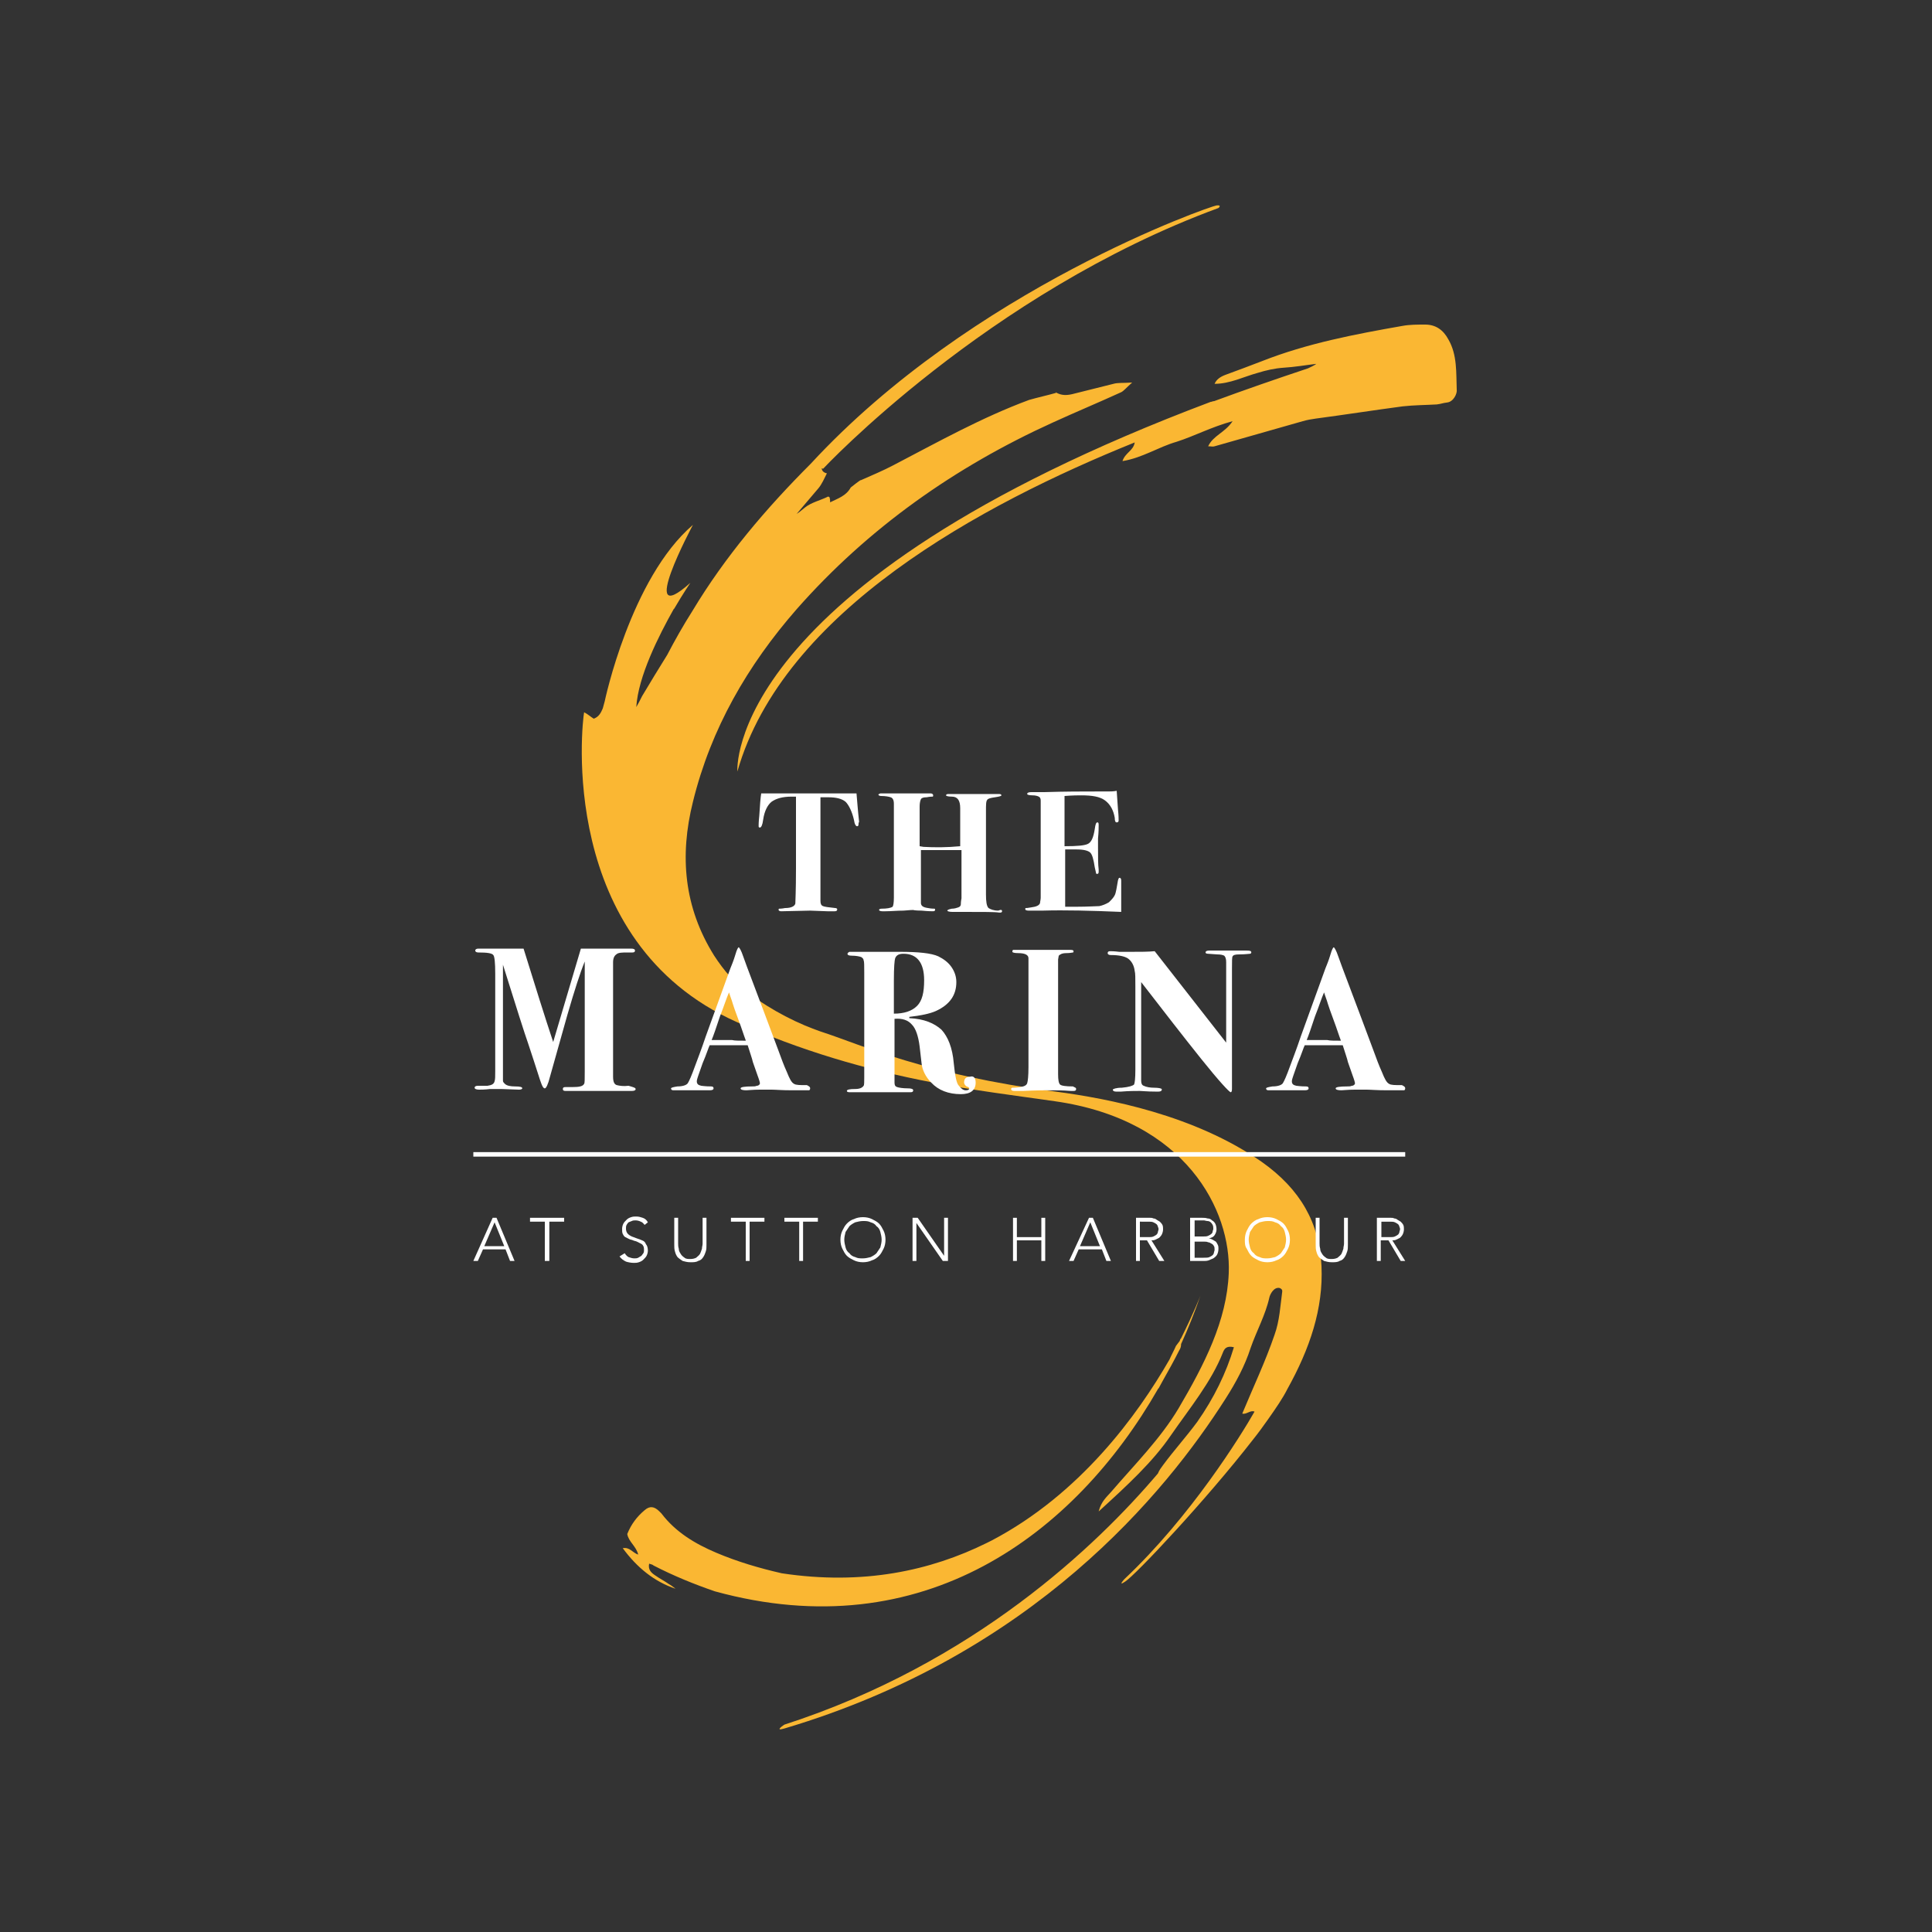 <?xml version="1.0" encoding="utf-8"?>
<!-- Generator: Adobe Illustrator 18.1.1, SVG Export Plug-In . SVG Version: 6.00 Build 0)  -->
<svg version="1.1" xmlns="http://www.w3.org/2000/svg" xmlns:xlink="http://www.w3.org/1999/xlink" x="0px" y="0px"
	 viewBox="0 0 300 300" enable-background="new 0 0 300 300" xml:space="preserve">
<rect x="0" y="0" width="300" height="300" fill="#333333" stroke="none"/>
<g id="Layer_2" display="none">
	<rect x="0" y="0" display="inline" fill="#FFFFFF" width="300" height="300"/>
</g>
<g id="Layer_1" display="none">
	<g display="inline">
		<path fill="#003D51" d="M131.4,125.9c0,0-8.4-6.6-8.8-18.1c0,0-0.7-7.3,3.7-14.3c0,0,1.7-3.1,5.4-6.1c0,0,4.2-4.9,11.3-4.2
			c0,0,4.7,0.1,8.5,4c0,0,2.5,2.3,3.5,5.9c0,0,0.1-6.7-5.7-11.4c0,0-3.7-3.1-8.8-2.9c0,0,2.3-10.2,13.7-10.7c0,0-8.1-1.6-16.9,2.3
			c0,0-10.6,4.1-15.9,14.9c0,0-3.2,5.2-3.5,13.7c0,0-0.7,8.4,4.7,17.5C122.6,116.4,125.2,121.4,131.4,125.9z"/>
		<path fill="#4CBDCC" d="M181.6,94.2c-0.9-5-2.5-7.9-2.5-7.9c-5.9,3.9-6.3,9.9-6.3,9.9c-0.5-7.8,5.2-11.8,5.2-11.8
			c-4-0.9-8.8,0.1-8.8,0.1c-5.7,0.9-8.5,3.3-8.5,3.3c-4,2.8-4.8,6.9-4.8,6.9c-0.3,1-0.3,2.7-0.3,2.7c0,2-0.8,4.3-0.8,4.3
			c-1.3,3.9-4.2,6.1-4.2,6.1c-3.8,3.1-8.1,3.2-8.1,3.2c-4.1,0.2-7.1-1.5-7.1-1.5c-3.3-1.7-5.1-4.4-5.1-4.4c-2.9-3.9-2.5-8.6-2.5-8.6
			c-0.7,4.4,0.2,8.2,0.2,8.2c0.6,2.9,1.8,5.2,1.8,5.2c1.6,3.6,4.5,6.3,4.5,6.3c3,3.1,6.8,4.6,6.8,4.6c4.9,2.2,9.7,1.9,9.7,1.9
			c4.9-0.1,9.6-2.5,9.6-2.5c3.7-1.7,6.8-5.2,6.8-5.2c3-3.3,4.5-7.6,4.5-7.6c0.9-2.5,1.3-6.7,1.3-6.7c0.1,1.8-0.3,4.1-0.3,4.1
			c-0.4,2.3-1.3,4.7-1.3,4.7c-1,2.7-2.6,4.8-2.6,4.8c-2.4,3.4-5.3,5.3-5.3,5.3c-3.6,2.6-7.5,3.5-7.5,3.5c-4.9,1.5-9.9,0.4-9.9,0.4
			c-4.7-0.9-8.1-3.1-8.1-3.1c-3-1.8-5.3-4.4-5.3-4.4c-2.9-3.3-4.1-6.7-4.1-6.7c-1.3-3.2-1.5-6.3-1.5-6.3c-0.4-4.8,0.8-8.3,0.8-8.3
			c0.6-2,1.5-3.9,1.5-3.9c0.7-1.5,1.9-2.9,1.9-2.9c-2.9,3-4.5,6.4-4.5,6.4c-1.9,3.5-2.5,7.7-2.5,7.7c-0.7,4.5,0.1,8.4,0.1,8.4
			c0.7,4.3,2.3,7.2,2.3,7.2c2.4,4.9,6.6,8.2,6.6,8.2c4.1,3.3,8.5,4.7,8.5,4.7c4.8,1.7,10.1,1.3,10.1,1.3c7.3-0.3,13.2-3.7,13.2-3.7
			c6-3.1,9.7-8,9.7-8c2.9-3.5,4.5-7.3,4.5-7.3c2-4.1,2.4-8.4,2.4-8.4C182.6,99,181.6,94.2,181.6,94.2z M165.8,95.1
			c-1.6,0-2.9-1.3-2.9-2.9c0-1.6,1.3-2.9,2.9-2.9c1.6,0,2.9,1.3,2.9,2.9C168.7,93.8,167.4,95.1,165.8,95.1z"/>
		<path fill="#003D51" d="M34,146.8h9c1.9,0,3.6,0.3,4.8,0.8c1.3,0.5,2.3,1.2,3,2.1c0.8,0.8,1.3,1.8,1.6,2.8c0.3,1,0.5,2,0.5,3
			c0,1.4-0.2,2.7-0.7,3.8c-0.5,1.1-1.2,2-2,2.7c-0.9,0.7-1.9,1.3-3.1,1.7c-1.2,0.4-2.5,0.6-3.9,0.6h-5.2v11.2H34V146.8z M43.2,160.7
			c1.8,0,3.1-0.5,4.1-1.3c1-0.9,1.4-2.2,1.4-3.8c0-1.6-0.5-2.9-1.5-3.8c-1-0.9-2.3-1.4-4.1-1.4h-5.1v10.3H43.2z"/>
		<path fill="#003D51" d="M60.1,146.8h4.1v25h14.9v3.6h-19V146.8z"/>
		<path fill="#003D51" d="M89,162.6l-9.9-15.8h4.6l7.5,12.2l7.5-12.2h4.4l-9.9,15.8v12.8H89V162.6z"/>
		<path fill="#003D51" d="M109.9,146.8h3.9l8.7,14.9l8.7-14.9h3.9l1.3,28.6h-4l-0.9-22l-8.1,13.5h-2.1l-7.9-13.3l-1,21.8h-3.9
			L109.9,146.8z"/>
		<path fill="#003D51" d="M158.4,176.1c-2.1,0-4-0.4-5.7-1.2c-1.8-0.8-3.3-1.9-4.6-3.2c-1.3-1.4-2.3-3-3.1-4.8
			c-0.7-1.8-1.1-3.8-1.1-5.9c0-2.1,0.4-4,1.1-5.9c0.7-1.8,1.8-3.4,3.1-4.8c1.3-1.4,2.8-2.4,4.6-3.2c1.8-0.8,3.7-1.2,5.8-1.2
			c2.1,0,4,0.4,5.8,1.2c1.8,0.8,3.3,1.9,4.7,3.2c1.3,1.4,2.3,2.9,3.1,4.8c0.7,1.8,1.1,3.8,1.1,5.9c0,2.1-0.4,4-1.1,5.9
			c-0.7,1.8-1.8,3.4-3.1,4.8c-1.3,1.4-2.9,2.4-4.7,3.2C162.3,175.7,160.4,176.1,158.4,176.1z M158.4,172.3c1.6,0,3-0.3,4.3-0.9
			c1.3-0.6,2.4-1.4,3.3-2.4c0.9-1,1.6-2.2,2.1-3.6c0.5-1.4,0.7-2.8,0.7-4.3c0-1.5-0.2-3-0.7-4.4c-0.5-1.4-1.2-2.6-2.1-3.6
			c-0.9-1-2-1.8-3.3-2.4c-1.3-0.6-2.7-0.9-4.3-0.9c-1.6,0-3,0.3-4.2,0.9c-1.3,0.6-2.3,1.4-3.2,2.4c-0.9,1-1.6,2.2-2.1,3.6
			c-0.5,1.4-0.7,2.8-0.7,4.4c0,1.5,0.2,3,0.7,4.3c0.5,1.4,1.2,2.6,2.1,3.6c0.9,1,2,1.8,3.2,2.4C155.4,172,156.8,172.3,158.4,172.3z"
			/>
		<path fill="#003D51" d="M180.7,146.8h4.1v16.7c0,1.3,0.1,2.5,0.3,3.5c0.2,1.1,0.6,2,1.2,2.8c0.6,0.8,1.3,1.4,2.2,1.8
			c0.9,0.4,2.1,0.6,3.5,0.6c1.4,0,2.6-0.2,3.5-0.6c0.9-0.4,1.7-1,2.2-1.8c0.6-0.8,1-1.7,1.2-2.8c0.2-1.1,0.3-2.3,0.3-3.5v-16.7h4.1
			v17.7c0,1.6-0.2,3.2-0.7,4.6c-0.5,1.4-1.2,2.6-2.1,3.7c-0.9,1-2.1,1.9-3.5,2.5c-1.4,0.6-3.1,0.9-5.1,0.9c-1.9,0-3.6-0.3-5.1-0.9
			c-1.4-0.6-2.6-1.4-3.6-2.5c-0.9-1-1.6-2.3-2.1-3.7c-0.5-1.4-0.7-2.9-0.7-4.6V146.8z"/>
		<path fill="#003D51" d="M220.2,150.4H210v-3.6h24.6v3.6h-10.2v25h-4.1V150.4z"/>
		<path fill="#4CBDCC" d="M34,182.8h20v5.9H40.8v5.5h10.1v6.1H40.8v12.3H34V182.8z"/>
		<path fill="#4CBDCC" d="M60.6,182.8h6.8v29.8h-6.8V182.8z"/>
		<path fill="#4CBDCC" d="M78.3,203.7c0.4,0.4,0.8,0.8,1.4,1.3c0.5,0.4,1.1,0.8,1.7,1.2c0.6,0.4,1.3,0.7,2.1,0.9
			c0.8,0.2,1.6,0.3,2.4,0.3c0.5,0,1-0.1,1.5-0.2c0.5-0.2,1-0.4,1.4-0.6c0.4-0.3,0.8-0.6,1-1c0.3-0.4,0.4-0.9,0.4-1.4
			c0-1.1-0.5-2-1.6-2.6c-1.1-0.6-2.8-1.2-5.1-1.8c-1.1-0.3-2.2-0.7-3.2-1.2c-1-0.5-1.8-1.1-2.5-1.8c-0.7-0.7-1.2-1.5-1.6-2.5
			c-0.4-0.9-0.6-2-0.6-3.1c0-1.3,0.2-2.4,0.7-3.5c0.4-1.1,1.1-2.1,2-2.9c0.9-0.9,2-1.5,3.4-2c1.4-0.5,3-0.7,4.8-0.7
			c1.5,0,2.9,0.2,4,0.5c1.2,0.3,2.2,0.7,3,1.1c0.8,0.4,1.5,0.9,2,1.3c0.5,0.5,0.9,0.8,1.2,1.1l-3.9,4.3c-0.3-0.3-0.7-0.6-1.1-0.9
			c-0.4-0.3-0.9-0.6-1.5-0.9c-0.5-0.3-1.1-0.5-1.8-0.7c-0.6-0.2-1.3-0.3-2-0.3c-0.5,0-0.9,0.1-1.4,0.2c-0.5,0.1-0.9,0.4-1.3,0.6
			c-0.4,0.3-0.7,0.6-0.9,0.9c-0.2,0.3-0.3,0.7-0.3,1.1c0,1,0.5,1.8,1.6,2.5c1.1,0.6,2.5,1.1,4.4,1.6c1.1,0.3,2.2,0.6,3.2,1.1
			c1.1,0.5,2,1.1,2.8,1.8c0.8,0.7,1.5,1.7,2,2.7c0.5,1.1,0.8,2.4,0.8,4c0,1.3-0.3,2.6-0.9,3.7c-0.6,1.1-1.4,2.1-2.4,3
			c-1,0.8-2.2,1.5-3.6,1.9c-1.4,0.5-2.9,0.7-4.5,0.7c-1.5,0-2.8-0.1-4.1-0.4c-1.2-0.3-2.3-0.7-3.3-1.1c-1-0.5-1.9-1-2.7-1.6
			c-0.8-0.6-1.5-1.2-2-1.8L78.3,203.7z"/>
		<path fill="#4CBDCC" d="M140.6,182.8H161v5.9h-13.6v5.8H158v5.7h-10.6v6.4H162v5.9h-21.4V182.8z"/>
		<path fill="#4CBDCC" d="M169.7,182.8h11.1c1.7,0,3.2,0.2,4.6,0.7c1.3,0.5,2.4,1.2,3.3,2c0.9,0.9,1.5,1.8,2,3
			c0.4,1.1,0.6,2.3,0.6,3.6c0,1.9-0.4,3.6-1.3,5.1c-0.8,1.4-2,2.6-3.6,3.5l6.6,11.9h-7.4l-5.5-11h-3.8v11h-6.6V182.8z M180.4,196.3
			c1.3,0,2.2-0.4,2.9-1.1c0.7-0.7,1.1-1.7,1.1-2.8c0-1.2-0.4-2.2-1.1-2.9c-0.7-0.7-1.7-1.1-2.9-1.1h-4.2v7.9H180.4z"/>
		<path fill="#4CBDCC" d="M199.7,182.8h6.8v29.8h-6.8V182.8z"/>
		<path fill="#4CBDCC" d="M215.5,182.8h20.4v5.9h-13.6v5.8h10.6v5.7h-10.6v6.4h14.6v5.9h-21.4V182.8z"/>
		<path fill="#4CBDCC" d="M246.8,203.7c0.4,0.4,0.8,0.8,1.4,1.3c0.5,0.4,1.1,0.8,1.7,1.2c0.6,0.4,1.3,0.7,2.1,0.9
			c0.8,0.2,1.6,0.3,2.4,0.3c0.5,0,1-0.1,1.5-0.2c0.5-0.2,1-0.4,1.4-0.6c0.4-0.3,0.8-0.6,1-1c0.3-0.4,0.4-0.9,0.4-1.4
			c0-1.1-0.5-2-1.6-2.6c-1.1-0.6-2.8-1.2-5.1-1.8c-1.1-0.3-2.2-0.7-3.2-1.2c-1-0.5-1.8-1.1-2.5-1.8c-0.7-0.7-1.2-1.5-1.6-2.5
			c-0.4-0.9-0.6-2-0.6-3.1c0-1.3,0.2-2.4,0.7-3.5c0.4-1.1,1.1-2.1,2-2.9c0.9-0.9,2-1.5,3.4-2c1.4-0.5,3-0.7,4.8-0.7
			c1.5,0,2.9,0.2,4,0.5c1.2,0.3,2.2,0.7,3,1.1c0.8,0.4,1.5,0.9,2,1.3c0.5,0.5,0.9,0.8,1.2,1.1l-3.9,4.3c-0.3-0.3-0.7-0.6-1.1-0.9
			c-0.4-0.3-0.9-0.6-1.5-0.9c-0.5-0.3-1.1-0.5-1.8-0.7c-0.6-0.2-1.3-0.3-2-0.3c-0.5,0-0.9,0.1-1.4,0.2c-0.5,0.1-0.9,0.4-1.3,0.6
			c-0.4,0.3-0.7,0.6-0.9,0.9c-0.2,0.3-0.3,0.7-0.3,1.1c0,1,0.5,1.8,1.6,2.5c1.1,0.6,2.5,1.1,4.4,1.6c1.1,0.3,2.2,0.6,3.2,1.1
			c1.1,0.5,2,1.1,2.8,1.8c0.8,0.7,1.5,1.7,2,2.7c0.5,1.1,0.8,2.4,0.8,4c0,1.3-0.3,2.6-0.9,3.7c-0.6,1.1-1.4,2.1-2.4,3
			c-1,0.8-2.2,1.5-3.6,1.9c-1.4,0.5-2.9,0.7-4.5,0.7c-1.5,0-2.8-0.1-4.1-0.4c-1.2-0.3-2.3-0.7-3.3-1.1c-1-0.5-1.9-1-2.7-1.6
			c-0.8-0.6-1.5-1.2-2-1.8L246.8,203.7z"/>
		<g>
			<path fill="#4CBDCC" d="M124.9,182.8v11.4h-12.2c0,4.7,3.3,6.1,5.4,6.1h6.8v12.3h6.8v-29.8H124.9z"/>
			<rect x="105.2" y="182.8" fill="#4CBDCC" width="6.7" height="29.8"/>
		</g>
		<g>
			<rect x="241.2" y="146.8" fill="#003D51" width="4.1" height="28.6"/>
			<path fill="#003D51" d="M261,146.8v12h-15v0.1c0,2.8,1.7,3.5,3.2,3.5H261v12.9h4.1v-28.6H261z"/>
		</g>
		<g>
			<path fill="#003D51" d="M57.1,225h1l2.8,7.1h-1.1l-0.7-2h-2.9l-0.7,2h-1.1L57.1,225z M58.7,229.3l-1.2-3.1l-1.2,3.1H58.7z"/>
			<path fill="#003D51" d="M67.9,225.9h-2.6V225h6.1v0.9h-2.5v6.2h-1V225.9z"/>
			<path fill="#003D51" d="M85.5,230.4c0.1,0.1,0.2,0.2,0.3,0.3c0.1,0.1,0.3,0.2,0.4,0.3c0.2,0.1,0.3,0.2,0.5,0.2
				c0.2,0.1,0.4,0.1,0.6,0.1c0.5,0,0.8-0.1,1.1-0.3c0.3-0.2,0.4-0.5,0.4-0.9c0-0.4-0.2-0.7-0.4-0.9c-0.3-0.2-0.7-0.4-1.3-0.5
				c-0.3-0.1-0.6-0.2-0.8-0.3c-0.3-0.1-0.5-0.3-0.6-0.4c-0.2-0.2-0.3-0.4-0.4-0.6c-0.1-0.2-0.1-0.5-0.1-0.8c0-0.3,0.1-0.5,0.1-0.7
				c0.1-0.2,0.2-0.4,0.4-0.6c0.2-0.2,0.4-0.3,0.7-0.4c0.3-0.1,0.6-0.2,1-0.2c0.4,0,0.6,0,0.9,0.1c0.3,0.1,0.5,0.2,0.6,0.3
				c0.2,0.1,0.3,0.2,0.4,0.3c0.1,0.1,0.2,0.2,0.2,0.3l-0.7,0.6c0-0.1-0.1-0.1-0.2-0.2c-0.1-0.1-0.2-0.2-0.3-0.2
				c-0.1-0.1-0.3-0.1-0.5-0.2c-0.2-0.1-0.4-0.1-0.6-0.1c-0.2,0-0.4,0-0.6,0.1c-0.2,0.1-0.3,0.1-0.4,0.2c-0.1,0.1-0.2,0.2-0.2,0.3
				c-0.1,0.1-0.1,0.2-0.1,0.4c0,0.2,0,0.3,0.1,0.5c0.1,0.1,0.2,0.2,0.3,0.3c0.1,0.1,0.3,0.2,0.5,0.2c0.2,0.1,0.4,0.1,0.7,0.2
				c0.3,0.1,0.5,0.1,0.8,0.3c0.3,0.1,0.5,0.2,0.7,0.4c0.2,0.2,0.4,0.4,0.5,0.6c0.1,0.3,0.2,0.6,0.2,0.9c0,0.3-0.1,0.6-0.2,0.8
				c-0.1,0.3-0.3,0.5-0.5,0.7c-0.2,0.2-0.5,0.3-0.8,0.4c-0.3,0.1-0.6,0.2-1,0.2c-0.3,0-0.6,0-0.9-0.1c-0.3-0.1-0.5-0.2-0.7-0.3
				c-0.2-0.1-0.4-0.3-0.6-0.4c-0.2-0.1-0.3-0.3-0.4-0.4L85.5,230.4z"/>
			<path fill="#003D51" d="M96.7,225h1v4.2c0,0.3,0,0.6,0.1,0.9c0.1,0.3,0.2,0.5,0.3,0.7c0.1,0.2,0.3,0.3,0.6,0.4
				c0.2,0.1,0.5,0.2,0.9,0.2c0.3,0,0.6-0.1,0.9-0.2c0.2-0.1,0.4-0.3,0.6-0.4c0.1-0.2,0.2-0.4,0.3-0.7c0.1-0.3,0.1-0.6,0.1-0.9V225h1
				v4.4c0,0.4-0.1,0.8-0.2,1.1c-0.1,0.4-0.3,0.7-0.5,0.9c-0.2,0.3-0.5,0.5-0.9,0.6c-0.4,0.1-0.8,0.2-1.3,0.2c-0.5,0-0.9-0.1-1.3-0.2
				c-0.4-0.2-0.7-0.4-0.9-0.6c-0.2-0.3-0.4-0.6-0.5-0.9c-0.1-0.4-0.2-0.7-0.2-1.1V225z"/>
			<path fill="#003D51" d="M111.2,225.9h-2.6V225h6.1v0.9h-2.5v6.2h-1V225.9z"/>
			<path fill="#003D51" d="M123.3,225.9h-2.6V225h6.1v0.9h-2.5v6.2h-1V225.9z"/>
			<path fill="#003D51" d="M135.8,232.3c-0.5,0-1-0.1-1.4-0.3c-0.4-0.2-0.8-0.5-1.2-0.8c-0.3-0.3-0.6-0.7-0.8-1.2
				c-0.2-0.5-0.3-0.9-0.3-1.5c0-0.5,0.1-1,0.3-1.5c0.2-0.5,0.4-0.8,0.8-1.2c0.3-0.3,0.7-0.6,1.2-0.8c0.4-0.2,0.9-0.3,1.4-0.3
				c0.5,0,1,0.1,1.4,0.3c0.4,0.2,0.8,0.5,1.2,0.8c0.3,0.3,0.6,0.7,0.8,1.2c0.2,0.5,0.3,0.9,0.3,1.5c0,0.5-0.1,1-0.3,1.5
				c-0.2,0.5-0.4,0.9-0.8,1.2c-0.3,0.3-0.7,0.6-1.2,0.8C136.8,232.2,136.3,232.3,135.8,232.3z M135.8,231.3c0.4,0,0.7-0.1,1.1-0.2
				c0.3-0.1,0.6-0.4,0.8-0.6c0.2-0.3,0.4-0.6,0.5-0.9c0.1-0.3,0.2-0.7,0.2-1.1c0-0.4-0.1-0.7-0.2-1.1c-0.1-0.3-0.3-0.6-0.5-0.9
				c-0.2-0.3-0.5-0.5-0.8-0.6c-0.3-0.1-0.7-0.2-1.1-0.2c-0.4,0-0.7,0.1-1.1,0.2c-0.3,0.1-0.6,0.3-0.8,0.6c-0.2,0.3-0.4,0.6-0.5,0.9
				c-0.1,0.3-0.2,0.7-0.2,1.1c0,0.4,0.1,0.7,0.2,1.1c0.1,0.3,0.3,0.6,0.5,0.9c0.2,0.3,0.5,0.5,0.8,0.6
				C135.1,231.3,135.4,231.3,135.8,231.3z"/>
			<path fill="#003D51" d="M146.1,225h1l3.9,5.6V225h1v7.1h-1l-3.9-5.6v5.6h-1V225z"/>
			<path fill="#003D51" d="M166.1,225h1v3h3.9v-3h1v7.1h-1v-3.2h-3.9v3.2h-1V225z"/>
			<path fill="#003D51" d="M181.1,225h1l2.8,7.1h-1.1l-0.7-2h-2.9l-0.7,2h-1.1L181.1,225z M182.7,229.3l-1.2-3.1l-1.2,3.1H182.7z"/>
			<path fill="#003D51" d="M191.2,225h2.3c0.5,0,0.8,0.1,1.2,0.2c0.3,0.1,0.6,0.3,0.8,0.5c0.2,0.2,0.3,0.4,0.4,0.7
				c0.1,0.2,0.1,0.5,0.1,0.8c0,0.5-0.1,0.9-0.3,1.2c-0.2,0.3-0.5,0.6-1,0.8l1.7,3h-1.2l-1.5-2.9h-1.4v2.9h-1V225z M193.5,228.3
				c0.4,0,0.8-0.1,1-0.3c0.2-0.2,0.3-0.5,0.3-0.9c0-0.4-0.1-0.7-0.4-0.9c-0.2-0.2-0.6-0.3-1-0.3h-1.3v2.5H193.5z"/>
			<path fill="#003D51" d="M202.8,225h2.4c0.4,0,0.7,0,1,0.1c0.3,0.1,0.5,0.2,0.7,0.4c0.2,0.2,0.3,0.4,0.4,0.6
				c0.1,0.2,0.1,0.5,0.1,0.7c0,0.2,0,0.4-0.1,0.6c-0.1,0.2-0.2,0.3-0.3,0.5c-0.1,0.1-0.2,0.2-0.4,0.3c-0.1,0.1-0.3,0.1-0.4,0.1
				c0.1,0,0.3,0.1,0.5,0.1c0.2,0.1,0.4,0.2,0.5,0.3c0.2,0.1,0.3,0.3,0.4,0.5c0.1,0.2,0.2,0.5,0.2,0.8c0,0.4-0.1,0.7-0.2,1
				c-0.1,0.3-0.3,0.5-0.6,0.6c-0.2,0.2-0.5,0.3-0.8,0.3c-0.3,0.1-0.7,0.1-1,0.1h-2.3V225z M205.1,228c0.2,0,0.3,0,0.5-0.1
				c0.2,0,0.3-0.1,0.4-0.2c0.1-0.1,0.2-0.2,0.3-0.3c0.1-0.1,0.1-0.3,0.1-0.5c0-0.2,0-0.4-0.1-0.5c-0.1-0.1-0.2-0.2-0.3-0.3
				c-0.1-0.1-0.3-0.1-0.4-0.2c-0.2,0-0.3,0-0.5,0h-1.3v2.1H205.1z M205,231.2c0.2,0,0.4,0,0.6,0s0.4-0.1,0.5-0.1
				c0.2-0.1,0.3-0.2,0.4-0.3c0.1-0.2,0.2-0.4,0.2-0.6c0-0.3-0.1-0.5-0.2-0.6c-0.1-0.2-0.2-0.3-0.4-0.4c-0.2-0.1-0.3-0.2-0.5-0.2
				c-0.2,0-0.4,0-0.6,0h-1.3v2.4H205z"/>
			<path fill="#003D51" d="M217.8,232.3c-0.5,0-1-0.1-1.4-0.3c-0.4-0.2-0.8-0.5-1.2-0.8c-0.3-0.3-0.6-0.7-0.8-1.2
				c-0.2-0.5-0.3-0.9-0.3-1.5c0-0.5,0.1-1,0.3-1.5c0.2-0.5,0.4-0.8,0.8-1.2c0.3-0.3,0.7-0.6,1.2-0.8c0.4-0.2,0.9-0.3,1.4-0.3
				c0.5,0,1,0.1,1.4,0.3c0.4,0.2,0.8,0.5,1.2,0.8c0.3,0.3,0.6,0.7,0.8,1.2c0.2,0.5,0.3,0.9,0.3,1.5c0,0.5-0.1,1-0.3,1.5
				c-0.2,0.5-0.4,0.9-0.8,1.2c-0.3,0.3-0.7,0.6-1.2,0.8C218.8,232.2,218.3,232.3,217.8,232.3z M217.8,231.3c0.4,0,0.7-0.1,1.1-0.2
				c0.3-0.1,0.6-0.4,0.8-0.6c0.2-0.3,0.4-0.6,0.5-0.9c0.1-0.3,0.2-0.7,0.2-1.1c0-0.4-0.1-0.7-0.2-1.1c-0.1-0.3-0.3-0.6-0.5-0.9
				c-0.2-0.3-0.5-0.5-0.8-0.6c-0.3-0.1-0.7-0.2-1.1-0.2c-0.4,0-0.7,0.1-1.1,0.2c-0.3,0.1-0.6,0.3-0.8,0.6c-0.2,0.3-0.4,0.6-0.5,0.9
				c-0.1,0.3-0.2,0.7-0.2,1.1c0,0.4,0.1,0.7,0.2,1.1c0.1,0.3,0.3,0.6,0.5,0.9c0.2,0.3,0.5,0.5,0.8,0.6
				C217,231.3,217.4,231.3,217.8,231.3z"/>
			<path fill="#003D51" d="M228.1,225h1v4.2c0,0.3,0,0.6,0.1,0.9c0.1,0.3,0.2,0.5,0.3,0.7c0.1,0.2,0.3,0.3,0.6,0.4
				c0.2,0.1,0.5,0.2,0.9,0.2c0.3,0,0.6-0.1,0.9-0.2c0.2-0.1,0.4-0.3,0.6-0.4c0.1-0.2,0.2-0.4,0.3-0.7c0.1-0.3,0.1-0.6,0.1-0.9V225h1
				v4.4c0,0.4-0.1,0.8-0.2,1.1c-0.1,0.4-0.3,0.7-0.5,0.9c-0.2,0.3-0.5,0.5-0.9,0.6c-0.4,0.1-0.8,0.2-1.3,0.2c-0.5,0-0.9-0.1-1.3-0.2
				c-0.4-0.2-0.7-0.4-0.9-0.6c-0.2-0.3-0.4-0.6-0.5-0.9c-0.1-0.4-0.2-0.7-0.2-1.1V225z"/>
			<path fill="#003D51" d="M240.6,225h2.3c0.5,0,0.8,0.1,1.2,0.2c0.3,0.1,0.6,0.3,0.8,0.5c0.2,0.2,0.3,0.4,0.4,0.7
				c0.1,0.2,0.1,0.5,0.1,0.8c0,0.5-0.1,0.9-0.3,1.2c-0.2,0.3-0.5,0.6-1,0.8l1.7,3h-1.2l-1.5-2.9h-1.4v2.9h-1V225z M243,228.3
				c0.4,0,0.8-0.1,1-0.3c0.2-0.2,0.3-0.5,0.3-0.9c0-0.4-0.1-0.7-0.4-0.9c-0.2-0.2-0.6-0.3-1-0.3h-1.3v2.5H243z"/>
		</g>
	</g>
</g>
<g id="Marina" display="none">
	<g display="inline">
		<path fill="#FAB733" d="M205.2,196.6c-0.3-6.6-3.2-11.9-9.3-16.2c-10.5-7.3-23.8-9.8-32-10.9c-20.1-2.6-30.3-7.3-35.8-9.1
			c-4.3-1.4-8.2-3.5-11.8-6.1c-2.2-1.6-3.9-3.6-5.4-5.9c-4.7-7.5-5.4-15.5-3.3-23.9c2.8-11.4,8.5-21.2,16.1-29.9
			c11.1-12.6,24.6-22.1,39.8-29c3.5-1.6,7.1-3.1,10.6-4.7c0.4-0.2,0.8-0.7,1.7-1.5c-1.5,0.1-2.2,0-2.9,0.2c-2,0.5-4,1-6,1.5
			c-1.1,0.3-2,0.4-3-0.2l0.1,0.1c-1.4,0.4-2.8,0.7-4.2,1.1c-7.3,2.7-14.1,6.5-21,10.1c-1.7,0.9-3.4,1.6-5.2,2.4l0.1-0.1
			c-0.6,0.4-1.1,0.8-1.6,1.2c-0.7,1.3-2,1.7-3.2,2.3c0,0,0,0,0,0c0,0,0,0,0,0c0-0.3,0-0.5-0.1-0.8l-0.2-0.1
			c-1.2,0.6-2.6,0.9-3.6,1.7c-0.4,0.3-0.8,0.7-1.3,1c1.1-1.3,2.3-2.7,3.4-4c0.5-0.6,0.9-1.5,1.3-2.3c-0.5-0.1-0.8-0.4-0.8-0.8
			l0.2,0.1c0,0,25.5-27.3,61.4-40.5c0,0,0.6-0.5-0.3-0.4c-0.9,0.1-37.9,12.9-63,40.1l0,0c-6.9,6.9-13.3,14.4-18.4,22.9
			c-1.4,2.2-2.7,4.5-3.9,6.8c-1.3,2.1-2.6,4.2-3.9,6.4c-0.3,0.6-0.6,1.2-0.9,1.7c0.3-4.8,3.5-11.1,5.8-15.2c0,0,0.1-0.1,0.1-0.1
			c0,0,0,0,0,0c1.4-2.4,2.5-4,2.5-4c-8.5,7.6,0.4-9,0.4-9c-9.7,8.3-13.7,27.4-13.7,27.4l-0.3,1.1c-0.3,0.7-0.6,1.3-1.4,1.6
			c-0.5-0.3-0.9-0.7-1.5-1c-0.3,1.6-4.3,35.6,23.7,48.1c9.8,4.4,20,7.4,30.5,9.4c6.2,1.2,12.6,2,18.9,2.9c20.4,2.9,27.4,17,27,26.7
			c-0.3,7.4-3.8,14.2-7.8,21c-2.8,4.7-6.8,8.7-10.5,13c-0.6,0.7-1.5,1.4-1.9,3c4.5-4.1,8.4-7.7,11.2-11.8c2.9-4.2,6.3-8.3,8.1-12.9
			c0.2-0.5,0.5-1.1,1.7-0.8c-1.2,4-3.1,7.9-5.7,11.6c-1.7,2.3-3.6,4.4-5.3,6.7c-0.3,0.4-0.6,0.8-0.8,1.3c-9.5,11.2-28.6,29.5-58,39
			c0,0-1.7,1.1,0,0.6c38.7-11.5,59.2-36.6,68.5-51.2l0,0c1.6-2.5,3-5.1,3.9-7.9c0.9-2.6,2.3-5.1,2.9-7.8c0.1-0.5,0.7-1.7,1.6-1.5
			c0.5,0.2,0.4,0.5,0.4,0.6c-0.3,2.2-0.4,4.5-1.2,6.7c-1.4,4.1-3.3,8.1-5,12.2c0.6,0.2,1.3-0.6,1.9-0.3c-2.1,3.7-9.9,16.3-20.2,26
			c0,0-1.1,1.2,0.1,0.4c1.6-1,12.6-12.7,19.9-22.1c0.8-1,1.6-2.1,2.3-3.1c1.2-1.7,2.3-3.3,3-4.7l0,0
			C203.4,209.4,205.5,203.2,205.2,196.6 M111,247.1c32.4,8.9,55.9-8.9,68.8-31.4c0,0,0-0.1,0.1-0.1c0.2-0.4,0.4-0.7,0.6-1.1
			c0.9-1.6,1.8-3.2,2.6-4.8c0.2-0.3,0.3-0.6,0.3-1c1.1-2.4,2.1-4.9,3-7.5c0,0-1,2.6-3,6.6v0c0,0,0,0,0,0c-0.1,0.1-0.2,0.3-0.2,0.4
			c-0.2,0.3-0.4,0.5-0.6,0.8c-0.3,0.7-0.7,1.4-1,2.1c-5,8.7-13.9,20.9-27.6,28.1c0,0,0,0,0,0l-0.2,0.1c0,0-0.4,0.2-0.6,0.3
			c-8.7,4.3-19.2,6.6-31.8,4.7c-3.5-0.8-6.9-1.8-10.2-3.2c-3.3-1.4-6.3-3.2-8.5-6.1c-0.1-0.1-0.2-0.2-0.3-0.3
			c-0.8-0.8-1.5-0.9-2.3-0.2c-1.2,1-2.1,2.2-2.7,3.7c0.2,1.2,1.4,1.9,1.7,3.2c-0.9-0.3-1.3-1.2-2.4-1c2.2,3,4.9,5.2,8.2,6.3
			c-0.3-0.2-0.6-0.5-1-0.7c-0.7-0.5-1.5-0.9-2.2-1.4c-0.6-0.4-1.1-0.9-0.9-1.8c0.2,0.1,0.5,0.1,0.7,0.3
			C104.6,244.7,107.8,246,111,247.1z M224.9,52.7c-0.8-1.5-2-2.3-3.6-2.3c-1.2,0-2.4,0-3.5,0.2c-7.4,1.3-14.8,2.7-21.9,5.5
			c-1.8,0.7-3.7,1.4-5.6,2.1c-0.8,0.3-1.4,0.7-1.7,1.4c2.4,0,4.5-1.1,6.7-1.7c1.3-0.4,2.6-0.7,4-0.8c1.7-0.1,3.4-0.4,5.1-0.6
			c-0.4,0.3-0.9,0.5-1.3,0.7c-5.1,1.7-10,3.4-14.6,5.1c0,0-0.1,0-0.1,0c-0.1,0-0.2,0.1-0.4,0.1c-75.7,28.5-73.5,57.4-73.5,57.4
			c7.1-24.9,37.9-41.5,61.7-51.1c-0.2,1.3-1.5,1.6-1.9,2.9c3.1-0.5,5.6-2.2,8.4-3c2.8-0.9,5.4-2.3,8.7-3.2c-1.2,1.8-3,2.2-3.8,3.9
			c0.5,0,0.7,0.1,1,0c4.6-1.3,9.1-2.6,13.7-3.9c0.7-0.2,1.3-0.3,2-0.4c4.5-0.6,9-1.3,13.5-1.9c1.8-0.2,3.6-0.2,5.3-0.3
			c0.8-0.1,0.8-0.2,1.6-0.3c1-0.1,1.6-1.4,1.5-2C226.1,57.9,226.3,55.1,224.9,52.7 M128.8,265.8
			C128.8,265.8,128.8,265.8,128.8,265.8C128.8,265.8,128.8,265.8,128.8,265.8L128.8,265.8z"/>
		<g>
			<g>
				<g>
					<g>
						<g>
							<path fill="#1E3765" d="M98.7,169.1c0,0.2-0.2,0.3-0.6,0.3h-0.2c-0.5,0-1.3,0-2.4,0c-1.2,0-2,0-2.6,0c-0.2,0-0.7,0-1.4,0
								c-0.7,0-1.7,0-2.9,0h-0.8c-0.3,0-0.4-0.1-0.4-0.3s0.1-0.3,0.4-0.3h1.1c1,0,1.6-0.1,1.8-0.5c0.1-0.1,0.1-0.7,0.1-1.9v-17.1
								c-0.7,1.7-1.6,4.5-2.7,8.3l-2.7,9.6c-0.3,1.2-0.6,1.8-0.8,1.8c-0.2,0-0.4-0.3-0.6-0.9c-0.1-0.2-0.7-2.2-2-6.1
								c-0.5-1.4-1.8-5.5-3.9-12.2v16.3c0,0.9,0,1.5,0,1.7c0,0.2,0.1,0.3,0.3,0.5c0.3,0.3,0.9,0.4,1.6,0.4c0.8,0,1.1,0.1,1.1,0.3
								c0,0.1-0.2,0.2-0.5,0.2l-2.8-0.1c-0.5,0-1,0-1.7,0c-0.8,0.1-1.4,0.1-1.7,0.1c-0.4,0-0.7-0.1-0.7-0.3c0-0.2,0.2-0.3,0.5-0.3
								c0.8,0,1.3,0,1.5,0c0.7-0.1,1-0.3,1.1-0.7c0.1-0.3,0.1-0.8,0.1-1.6v-15.1c0-1.7-0.1-2.7-0.3-2.9c-0.2-0.3-1-0.4-2.3-0.4
								c-0.3,0-0.5-0.1-0.5-0.3c0-0.2,0.2-0.3,0.5-0.3h0.8h5.9c0.1,0,0.2,0,0.3,0c1.8,5.8,3.3,10.6,4.6,14.5l4.3-14.5l0.7,0h4.2
								c0.1,0,0.2,0,0.5,0c0.3,0,0.6,0,0.9,0h1.5c0.4,0,0.6,0.1,0.6,0.3c0,0.2-0.1,0.3-0.4,0.3h-0.7c-0.9,0-1.5,0-1.8,0.3
								c-0.3,0.2-0.5,0.6-0.5,1.2c0,0.2,0,0.5,0,1.1c0,0.6,0,3.2,0,7.9v8.8c0,0.8,0.2,1.2,0.6,1.3c0.4,0.1,1,0.2,1.8,0.1
								C98.3,168.8,98.7,168.9,98.7,169.1z"/>
							<path fill="#1E3765" d="M125.8,169c0,0.2-0.1,0.3-0.2,0.3c-0.2,0-0.6,0-1.2,0c-0.2,0-0.6,0-1.4,0c-1.6,0-2.6-0.1-3.2-0.1
								c-0.7,0-1.3,0-1.8,0c-1.1,0-1.8,0.1-2.1,0.1c-0.6,0-0.9-0.1-0.9-0.3c0-0.2,0.6-0.3,1.8-0.3c0.3,0,0.5,0,0.7-0.1
								c0.3,0,0.5-0.2,0.5-0.4c0-0.1-0.1-0.5-0.4-1.3l-0.7-2c-0.1-0.5-0.4-1.3-0.8-2.6h-0.6H113c-0.9,0-1.8,0-2.8,0
								c-0.2,0.4-0.5,1.4-1.1,2.8l-0.7,2c-0.1,0.3-0.2,0.6-0.2,0.8c0,0.4,0.2,0.6,0.7,0.7c0.1,0,0.6,0.1,1.5,0.1
								c0.3,0,0.4,0.1,0.4,0.3c0,0.2-0.2,0.3-0.6,0.3h-5.2c-0.1,0-0.3,0-0.4,0c-0.3,0-0.4-0.1-0.4-0.3c0-0.1,0.3-0.2,1-0.3
								c0.8,0,1.4-0.2,1.6-0.5c0.2-0.3,0.6-1.2,1.1-2.6c0.4-1.1,1-2.6,1.7-4.7l3.8-10.5c0.2-0.5,0.5-1.2,0.8-2.2
								c0.2-0.7,0.4-1.1,0.5-1.1c0.1,0,0.4,0.5,0.7,1.4c0.4,1.2,2.3,6.1,5.5,14.7c0.4,1.1,0.8,2.2,1.3,3.3c0.4,1,0.7,1.6,1.1,1.8
								c0.3,0.2,0.9,0.2,2,0.2C125.7,168.7,125.8,168.8,125.8,169z M115.8,161.6c0-0.1-0.1-0.3-0.2-0.6c-0.8-2.4-1.5-4.1-1.8-5.1
								c-0.1-0.3-0.2-0.7-0.4-1.2l-0.2-0.6c-0.4,0.9-0.8,2.2-1.4,3.7c-0.6,1.8-1,3-1.3,3.7c0.2,0,0.4,0,0.7,0c0.3,0,0.5,0,0.7,0h1.8
								C114,161.6,114.8,161.6,115.8,161.6z"/>
							<path fill="#1E3765" d="M151.5,168.1c0,1.2-0.8,1.8-2.3,1.8c-1.9,0-3.5-0.6-4.6-1.8c-0.9-0.9-1.4-2-1.5-3l-0.3-2.6
								c-0.2-1.6-0.6-2.8-1.2-3.4c-0.6-0.7-1.5-1-2.7-0.9v7.2c0,1.7,0,2.6,0,2.7c0,0.4,0.1,0.6,0.4,0.7c0.3,0.1,0.9,0.2,1.7,0.2
								c0.5,0,0.8,0.1,0.8,0.3c0,0.2-0.1,0.3-0.4,0.3h-3.1h-0.5c-0.4,0-0.7,0-1.1,0h-2.3c-0.2,0-0.5,0-0.7,0c-0.2,0-0.4,0-0.4,0
								h-1.4c-0.3,0-0.4-0.1-0.4-0.2c0-0.2,0.4-0.3,1.3-0.3c0.7,0,1.1-0.2,1.3-0.5c0.1-0.1,0.1-0.6,0.1-1.3v-16.3
								c0-1.1,0-1.7-0.1-1.9c0-0.2-0.2-0.4-0.4-0.5c-0.3-0.1-0.8-0.2-1.4-0.2c-0.5,0-0.7-0.1-0.7-0.3c0-0.1,0.1-0.2,0.3-0.3
								c0.2,0,0.7,0,1.5,0h0.6c0.4,0,0.7,0,1.1,0h1c0,0,0.2,0,0.7,0c0.4,0,0.8,0,1.1,0h1.8c2.9,0,4.9,0.2,6,0.7
								c0.8,0.4,1.5,0.9,2,1.6c0.5,0.7,0.8,1.5,0.8,2.4c0,2-1,3.5-3.2,4.5c-0.9,0.4-2.3,0.7-4.1,0.9l0,0.2c2.3,0.1,3.9,0.8,5,1.8
								c1,1.1,1.7,2.8,1.9,5.2c0.2,1.9,0.4,3.1,0.8,3.5c0.4,0.5,0.7,0.7,1.1,0.7c0.3,0,0.5-0.1,0.5-0.3c0-0.1-0.1-0.2-0.4-0.3
								c-0.2-0.1-0.4-0.4-0.4-0.6c0-0.6,0.3-0.9,0.9-0.9C151.2,167,151.5,167.4,151.5,168.1z M143.5,152.2c0-2.7-1.1-4.1-3.2-4.1
								c-0.7,0-1.1,0.2-1.3,0.7c-0.1,0.3-0.2,1.4-0.2,3.4v5.2c1.6,0,2.8-0.4,3.6-1.2C143.2,155.4,143.5,154.1,143.5,152.2z"/>
							<path fill="#1E3765" d="M167.1,169.1c0,0.2-0.1,0.3-0.4,0.3c-0.1,0-0.3,0-0.4,0c-1.3-0.1-2.3-0.1-3.2-0.1
								c-0.9,0-2.3,0-4.2,0.1c-0.6,0-1.1,0-1.4,0c-0.3,0-0.5-0.1-0.5-0.3c0-0.1,0.1-0.2,0.2-0.2c0.1,0,0.5,0,1.2-0.1
								c0.7-0.1,1-0.3,1.1-0.6c0.1-0.3,0.2-1.1,0.2-2.5v-15.2c0-0.4,0-0.8,0-1.2c0-0.4,0-0.6,0-0.5c0-0.5-0.5-0.8-1.6-0.8
								c-0.6,0-0.9-0.1-0.9-0.2c0-0.1,0-0.2,0.1-0.3c0.1,0,0.4,0,0.8,0c-0.2,0,0.2,0,1.1,0c1,0,1.8,0,2.5,0h1.6c0.3,0,0.8,0,1.4,0
								c0.6,0,1.1,0,1.3,0h0.3c0.3,0,0.4,0.1,0.4,0.2c0,0.1,0,0.2-0.1,0.2c-0.1,0-0.4,0.1-1,0.1c-0.7,0-1,0.2-1.2,0.4l-0.1,0.6v17.8
								c0,0.9,0.1,1.4,0.3,1.6c0.2,0.2,0.9,0.3,2,0.3C167,168.9,167.1,168.9,167.1,169.1z"/>
							<path fill="#1E3765" d="M194.3,147.9c0,0.1-0.1,0.2-0.2,0.2c-0.2,0-0.7,0.1-1.7,0.1c-0.6,0-0.9,0.1-1,0.3
								c-0.1,0.1-0.1,0.8-0.1,2v3.7c0,2.4,0,5.6,0,9.5v5.4c0,0.4-0.1,0.5-0.2,0.5c-0.2,0-1.8-1.7-4.6-5.2c-2.8-3.5-5.9-7.5-9.3-11.9
								v2.3c0,0.8,0,1.5,0,2.1c0,0.6,0,0.9,0,1.1v9.8c0,0.4,0.1,0.7,0.4,0.8c0.4,0.2,1,0.3,1.6,0.3c0.7,0,1.1,0.1,1.2,0.2
								c0,0,0,0.1,0,0.1c0,0.2-0.2,0.3-0.5,0.3c-0.2,0-0.3,0-0.5,0c-1.3,0-2-0.1-2.4-0.1c-0.7,0-1.7,0-2.9,0.1c-0.6,0-0.8,0-0.8,0
								c-0.3,0-0.5-0.1-0.5-0.3c0-0.1,0.5-0.3,1.4-0.3c1.1-0.1,1.7-0.3,1.9-0.5c0.1-0.2,0.2-0.9,0.2-2.3v-12.9c0-1.3,0-2.1-0.1-2.4
								c-0.1-0.9-0.5-1.6-1.1-2c-0.5-0.3-1.3-0.5-2.6-0.5c-0.3,0-0.5-0.1-0.5-0.3c0-0.2,0.1-0.3,0.4-0.3c0.1,0,0.6,0,1.4,0.1
								c0.4,0,0.9,0,1.7,0c1.6,0,2.8,0,3.8-0.1l11.1,14.2v-12.5c0-0.5-0.1-0.8-0.3-1c-0.2-0.1-0.5-0.2-1.1-0.2l-1.4-0.1
								c-0.3,0-0.4-0.1-0.4-0.2c0-0.2,0.2-0.3,0.6-0.3h0.7c0.1,0,0.3,0,0.6,0c0.3,0,0.5,0,0.7,0c2.1,0,3.4,0,3.7,0
								C194.2,147.6,194.3,147.7,194.3,147.9z"/>
							<path fill="#1E3765" d="M218.2,169c0,0.2-0.1,0.3-0.2,0.3c-0.2,0-0.6,0-1.2,0c-0.2,0-0.6,0-1.4,0c-1.6,0-2.6-0.1-3.2-0.1
								c-0.7,0-1.3,0-1.8,0c-1.1,0-1.8,0.1-2.1,0.1c-0.6,0-0.9-0.1-0.9-0.3c0-0.2,0.6-0.3,1.8-0.3c0.3,0,0.5,0,0.7-0.1
								c0.3,0,0.5-0.2,0.5-0.4c0-0.1-0.1-0.5-0.4-1.3l-0.7-2c-0.1-0.5-0.4-1.3-0.8-2.6h-0.6h-2.5c-0.9,0-1.8,0-2.8,0
								c-0.2,0.4-0.5,1.4-1.1,2.8l-0.7,2c-0.1,0.3-0.2,0.6-0.2,0.8c0,0.4,0.2,0.6,0.7,0.7c0.1,0,0.6,0.1,1.5,0.1
								c0.3,0,0.4,0.1,0.4,0.3c0,0.2-0.2,0.3-0.6,0.3h-5.2c-0.1,0-0.3,0-0.4,0c-0.3,0-0.4-0.1-0.4-0.3c0-0.1,0.3-0.2,1-0.3
								c0.8,0,1.4-0.2,1.6-0.5c0.2-0.3,0.6-1.2,1.1-2.6c0.4-1.1,1-2.6,1.7-4.7l3.8-10.5c0.2-0.5,0.5-1.2,0.8-2.2
								c0.2-0.7,0.4-1.1,0.5-1.1c0.1,0,0.4,0.5,0.7,1.4c0.4,1.2,2.3,6.1,5.5,14.7c0.4,1.1,0.8,2.2,1.3,3.3c0.4,1,0.7,1.6,1.1,1.8
								c0.3,0.2,0.9,0.2,2,0.2C218.1,168.7,218.2,168.8,218.2,169z M208.2,161.6c0-0.1-0.1-0.3-0.2-0.6c-0.8-2.4-1.5-4.1-1.8-5.1
								c-0.1-0.3-0.2-0.7-0.4-1.2l-0.2-0.6c-0.4,0.9-0.8,2.2-1.4,3.7c-0.6,1.8-1,3-1.3,3.7c0.2,0,0.4,0,0.7,0c0.3,0,0.5,0,0.7,0h1.8
								C206.5,161.6,207.2,161.6,208.2,161.6z"/>
						</g>
						<g>
							<path fill="#1E3765" d="M133.3,128.1c0,0.1-0.1,0.2-0.2,0.2c-0.2,0-0.4-0.3-0.5-1c-0.3-1.3-0.8-2.3-1.3-2.8
								c-0.6-0.5-1.5-0.7-2.7-0.7c-0.5,0-0.9,0-1.2,0v16.1c0,0.4,0.1,0.7,0.4,0.8c0.2,0.1,0.9,0.2,1.9,0.3c0.2,0,0.3,0.1,0.3,0.2
								c0,0.2-0.1,0.3-0.4,0.3c-0.1,0-0.2,0-0.4,0c-0.3,0-0.5,0-0.7,0l-2.7-0.1l-4.5,0.1c-0.2,0-0.4-0.1-0.4-0.2
								c0-0.1,0-0.2,0.1-0.2c0.1,0,0.4,0,0.9-0.1c1,0,1.5-0.3,1.6-0.7c0-0.2,0.1-2,0.1-5.4v-11.2c-0.2,0-0.4,0-0.7,0
								c-1.4,0-2.4,0.3-3.1,0.8c-0.6,0.5-1.1,1.4-1.3,2.8c-0.1,0.8-0.3,1.2-0.5,1.2c-0.2,0-0.2-0.1-0.2-0.3c0-0.1,0-0.6,0.1-1.5
								c0.1-1.7,0.2-2.9,0.3-3.5h0.4h1.9c0.1,0,0.7,0,1.8,0c1.2,0,2.7,0,4.5,0c1,0,1.9,0,2.7,0c0.8,0,1.5,0,2.2,0c0.6,0,1,0,1.3,0
								c0.1,1.1,0.2,2.6,0.4,4.4C133.3,127.8,133.3,128,133.3,128.1z"/>
							<path fill="#1E3765" d="M155.6,141.5c0,0.1-0.1,0.2-0.2,0.2c-0.1,0-0.2,0-0.3,0c-0.6-0.1-2.3-0.1-5.2-0.1c-0.3,0-0.7,0-1.2,0
								h-0.8c-0.5,0-0.8-0.1-0.8-0.2c0-0.1,0.2-0.2,0.7-0.3c0.4,0,0.7-0.1,1-0.2c0.3-0.1,0.4-0.3,0.4-0.5c0-0.1,0-0.4,0.1-0.9v-1.3
								V132h-5.4c-0.3,0-0.6,0-0.9,0v8.2c0,0.5,0.4,0.7,1.1,0.8c0.5,0.1,0.9,0.1,1,0.1c0.1,0,0.1,0.1,0.1,0.2c0,0.1-0.1,0.2-0.3,0.2
								c-0.2,0-0.8,0-1.8-0.1c-1,0-1.4-0.1-1.2-0.1c-0.1,0-0.6,0-1.6,0.1c-1,0-1.9,0.1-2.8,0.1H137c-0.3,0-0.5-0.1-0.5-0.2
								c0-0.1,0.1-0.2,0.4-0.2c0.8,0,1.4-0.1,1.7-0.3c0.1-0.1,0.2-0.6,0.2-1.4v-14.6c0-0.6-0.2-0.9-0.5-1c-0.3-0.1-0.8-0.2-1.5-0.2
								c-0.2,0-0.4-0.1-0.4-0.2c0-0.1,0.1-0.1,0.3-0.2c-0.1,0,0.6,0,2,0h3.3c0.7,0,1.3,0,2,0c0.3,0,0.5,0,0.5,0
								c0.2,0,0.4,0.1,0.4,0.3c0,0.1,0,0.2-0.1,0.2c-0.1,0-0.4,0-0.9,0.1c-0.5,0-0.8,0.1-0.9,0.3c-0.1,0.2-0.2,0.6-0.2,1.1v6.2
								l0.6,0.1c1.7,0.1,3.6,0.1,5.7-0.1v-5.9c0-1.2-0.4-1.8-1.3-1.8c-0.6,0-0.9-0.1-0.9-0.2c0-0.1,0.1-0.2,0.3-0.2h0.3
								c0.3,0,0.8,0,1.5,0c0.7,0,1.5,0,2.3,0h2h1.9c0.2,0,0.3,0.1,0.3,0.2c0,0.1-0.3,0.2-1,0.3c-0.7,0.1-1.1,0.2-1.2,0.4
								c-0.2,0.2-0.2,0.8-0.2,1.7v13c0,1.1,0.1,1.8,0.4,2.1c0.3,0.2,0.8,0.4,1.5,0.4C155.5,141.2,155.6,141.3,155.6,141.5z"/>
							<path fill="#1E3765" d="M174.1,136.8c0,0,0,0.9,0,2.5c0,0.8,0,1.5,0,1.8c0,0.4,0,0.5,0,0.5c-4.7-0.2-8.7-0.3-12.2-0.2h-2.2
								c-0.3,0-0.5-0.1-0.5-0.2c0-0.1,0-0.2,0.1-0.2c0.1,0,0.3,0,0.8-0.1c0.8-0.1,1.3-0.3,1.4-0.7c0-0.2,0.1-0.5,0.1-0.8v-13.4
								c0-1.1,0-1.6,0-1.7c0-0.3-0.1-0.5-0.3-0.6c-0.2-0.1-0.5-0.2-1-0.2c-0.5,0-0.8-0.1-0.8-0.2c0-0.2,0.2-0.3,0.7-0.3
								c0.5,0,1.2,0,2,0c3.2-0.1,5.9-0.1,8-0.1h1.8c0.4,0,0.9,0,1.4-0.1l0.2,2.9c0.1,0.9,0.1,1.5,0.1,1.7c0,0.2-0.1,0.3-0.3,0.3
								c-0.2,0-0.3-0.2-0.3-0.7c-0.2-1.2-0.7-2.1-1.5-2.7c-0.8-0.6-2-0.8-3.7-0.8c-0.5,0-1.3,0-2.6,0.1v7.8c2,0,3.2-0.1,3.7-0.4
								c0.5-0.3,0.8-1,1-2.3c0.1-0.7,0.2-1,0.4-1c0.2,0,0.2,0.2,0.2,0.5c0,0.3,0,1-0.1,2c0,0.3,0,0.8,0,1.4c0,1.5,0,2.7,0.1,3.4
								c0,0.1,0,0.2,0,0.4c0,0.2-0.1,0.3-0.2,0.3c-0.1,0-0.2,0-0.2-0.1c0-0.1-0.1-0.4-0.2-0.9c-0.2-1.3-0.4-2-0.7-2.3
								c-0.3-0.3-1-0.5-2.1-0.5h-1.8v8.9h1.7c1.9,0,3.1-0.1,3.6-0.1c0.5-0.1,1-0.3,1.5-0.6c0.4-0.4,0.7-0.7,0.9-1.1
								c0.2-0.4,0.3-1.2,0.5-2.3c0.1-0.3,0.1-0.4,0.3-0.4C174.1,136.4,174.1,136.6,174.1,136.8z"/>
						</g>
					</g>
					<g>
						<path fill="#1E3765" d="M76.5,189.1h0.6l2.8,6.7h-0.7l-0.7-1.8H75l-0.8,1.8h-0.7L76.5,189.1z M76.8,189.8l-1.6,3.7h3.1
							L76.8,189.8z"/>
						<polygon fill="#1E3765" points="84.6,189.7 82.3,189.7 82.3,189.1 87.6,189.1 87.6,189.7 85.3,189.7 85.3,195.8 84.6,195.8 
													"/>
						<path fill="#1E3765" d="M97,194.6c0.2,0.3,0.4,0.5,0.6,0.6c0.3,0.1,0.6,0.2,0.9,0.2c0.2,0,0.4,0,0.6-0.1
							c0.2-0.1,0.3-0.2,0.5-0.3c0.1-0.1,0.2-0.3,0.3-0.4c0.1-0.2,0.1-0.3,0.1-0.5c0-0.2,0-0.4-0.1-0.6c-0.1-0.2-0.2-0.3-0.4-0.4
							c-0.2-0.1-0.4-0.2-0.6-0.3c-0.2-0.1-0.4-0.1-0.6-0.2c-0.2-0.1-0.4-0.1-0.6-0.2c-0.2-0.1-0.4-0.2-0.6-0.3
							c-0.2-0.1-0.3-0.3-0.4-0.5c-0.1-0.2-0.1-0.5-0.1-0.8c0-0.3,0.1-0.6,0.2-0.8c0.1-0.2,0.3-0.4,0.5-0.6c0.2-0.2,0.4-0.3,0.7-0.4
							c0.3-0.1,0.5-0.1,0.8-0.1c0.4,0,0.7,0.1,1,0.2c0.3,0.1,0.6,0.3,0.8,0.7l-0.5,0.4c-0.2-0.2-0.3-0.4-0.6-0.5
							c-0.2-0.1-0.5-0.2-0.8-0.2c-0.2,0-0.4,0-0.6,0.1c-0.2,0.1-0.3,0.1-0.5,0.2c-0.1,0.1-0.2,0.2-0.3,0.4c-0.1,0.2-0.1,0.3-0.1,0.6
							c0,0.3,0.1,0.6,0.3,0.8c0.2,0.2,0.4,0.3,0.6,0.4c0.3,0.1,0.5,0.2,0.8,0.3c0.3,0.1,0.6,0.2,0.8,0.3c0.3,0.1,0.5,0.3,0.6,0.6
							c0.2,0.2,0.3,0.6,0.3,1c0,0.3-0.1,0.6-0.2,0.8c-0.1,0.2-0.3,0.4-0.5,0.6c-0.2,0.2-0.4,0.3-0.7,0.4c-0.3,0.1-0.5,0.1-0.8,0.1
							c-0.4,0-0.9-0.1-1.2-0.2c-0.4-0.2-0.7-0.4-1-0.8L97,194.6z"/>
						<path fill="#1E3765" d="M109.7,193.3c0,0.4,0,0.7-0.1,1c-0.1,0.3-0.2,0.6-0.4,0.9c-0.2,0.3-0.4,0.5-0.8,0.6
							c-0.3,0.2-0.7,0.2-1.2,0.2c-0.5,0-0.8-0.1-1.2-0.2c-0.3-0.2-0.6-0.4-0.8-0.6c-0.2-0.3-0.3-0.5-0.4-0.9c-0.1-0.3-0.1-0.7-0.1-1
							v-4.2h0.6v4c0,0.2,0,0.5,0.1,0.8c0,0.3,0.1,0.5,0.3,0.8c0.1,0.2,0.3,0.4,0.6,0.6c0.2,0.2,0.6,0.2,0.9,0.2
							c0.4,0,0.7-0.1,0.9-0.2c0.2-0.2,0.4-0.3,0.6-0.6c0.1-0.2,0.2-0.5,0.3-0.8c0-0.3,0.1-0.5,0.1-0.8v-4h0.6V193.3z"/>
						<polygon fill="#1E3765" points="115.8,189.7 113.5,189.7 113.5,189.1 118.7,189.1 118.7,189.7 116.4,189.7 116.4,195.8 
							115.8,195.8 						"/>
						<polygon fill="#1E3765" points="124.1,189.7 121.8,189.7 121.8,189.1 127,189.1 127,189.7 124.7,189.7 124.7,195.8 
							124.1,195.8 						"/>
						<path fill="#1E3765" d="M130.5,192.5c0-0.5,0.1-1,0.3-1.4c0.2-0.4,0.4-0.8,0.7-1.1c0.3-0.3,0.7-0.6,1.1-0.7
							c0.4-0.2,0.9-0.3,1.4-0.3c0.5,0,1,0.1,1.4,0.3c0.4,0.2,0.8,0.4,1.1,0.7c0.3,0.3,0.5,0.7,0.7,1.1c0.2,0.4,0.3,0.9,0.3,1.4
							c0,0.5-0.1,1-0.3,1.4c-0.2,0.4-0.4,0.8-0.7,1.1c-0.3,0.3-0.7,0.6-1.1,0.7c-0.4,0.2-0.9,0.3-1.4,0.3c-0.5,0-1-0.1-1.4-0.3
							c-0.4-0.2-0.8-0.4-1.1-0.7c-0.3-0.3-0.5-0.7-0.7-1.1C130.6,193.5,130.5,193,130.5,192.5 M131.1,192.5c0,0.4,0.1,0.8,0.2,1.2
							c0.1,0.4,0.3,0.7,0.6,0.9c0.2,0.3,0.5,0.5,0.9,0.6c0.4,0.2,0.7,0.2,1.2,0.2c0.4,0,0.8-0.1,1.2-0.2c0.4-0.2,0.7-0.4,0.9-0.6
							c0.2-0.3,0.4-0.6,0.6-0.9c0.1-0.4,0.2-0.8,0.2-1.2c0-0.4-0.1-0.8-0.2-1.2c-0.1-0.4-0.3-0.7-0.6-0.9c-0.2-0.3-0.5-0.5-0.9-0.6
							c-0.4-0.2-0.7-0.2-1.2-0.2c-0.4,0-0.8,0.1-1.2,0.2c-0.4,0.2-0.7,0.4-0.9,0.6c-0.2,0.3-0.4,0.6-0.6,0.9
							C131.2,191.7,131.1,192.1,131.1,192.5"/>
						<polygon fill="#1E3765" points="141.7,189.1 142.5,189.1 146.6,195 146.6,195 146.6,189.1 147.2,189.1 147.2,195.8 
							146.4,195.8 142.3,189.9 142.3,189.9 142.3,195.8 141.7,195.8 						"/>
						<polygon fill="#1E3765" points="157.3,189.1 157.9,189.1 157.9,192.1 161.7,192.1 161.7,189.1 162.3,189.1 162.3,195.8 
							161.7,195.8 161.7,192.6 157.9,192.6 157.9,195.8 157.3,195.8 						"/>
						<path fill="#1E3765" d="M169.1,189.1h0.6l2.8,6.7h-0.7l-0.7-1.8h-3.6l-0.8,1.8h-0.7L169.1,189.1z M169.3,189.8l-1.6,3.7h3.1
							L169.3,189.8z"/>
						<path fill="#1E3765" d="M176.4,189.1h1.8c0.1,0,0.2,0,0.4,0c0.2,0,0.3,0,0.5,0.1c0.2,0,0.4,0.1,0.5,0.2
							c0.2,0.1,0.3,0.2,0.5,0.3c0.1,0.1,0.3,0.3,0.4,0.5c0.1,0.2,0.1,0.5,0.1,0.7c0,0.3-0.1,0.6-0.2,0.8c-0.1,0.2-0.3,0.4-0.4,0.5
							c-0.2,0.1-0.4,0.2-0.6,0.3c-0.2,0.1-0.4,0.1-0.6,0.1l2,3.2H180l-1.9-3.2H177v3.2h-0.6V189.1z M177,192.1h1.3
							c0.3,0,0.6,0,0.8-0.1c0.2-0.1,0.4-0.2,0.5-0.3c0.1-0.1,0.2-0.3,0.2-0.4c0-0.1,0.1-0.3,0.1-0.4c0-0.1,0-0.2-0.1-0.4
							c0-0.1-0.1-0.3-0.2-0.4c-0.1-0.1-0.3-0.2-0.5-0.3c-0.2-0.1-0.5-0.1-0.8-0.1H177V192.1z"/>
						<path fill="#1E3765" d="M184.8,189.1h1.9c0.3,0,0.5,0,0.8,0.1c0.3,0,0.5,0.1,0.7,0.3c0.2,0.1,0.4,0.3,0.5,0.5
							c0.1,0.2,0.2,0.5,0.2,0.9c0,0.3-0.1,0.6-0.3,0.9c-0.2,0.3-0.5,0.4-0.9,0.5v0c0.2,0,0.4,0.1,0.6,0.2c0.2,0.1,0.3,0.2,0.5,0.3
							c0.1,0.1,0.2,0.3,0.3,0.5c0.1,0.2,0.1,0.4,0.1,0.6c0,0.4-0.1,0.7-0.2,0.9c-0.1,0.2-0.3,0.4-0.6,0.6c-0.2,0.1-0.5,0.2-0.7,0.3
							c-0.3,0.1-0.5,0.1-0.7,0.1h-2.2V189.1z M185.5,192h1.3c0.3,0,0.6,0,0.8-0.1c0.2-0.1,0.4-0.2,0.5-0.3c0.1-0.1,0.2-0.2,0.2-0.4
							c0-0.1,0.1-0.2,0.1-0.4c0-0.2,0-0.4-0.1-0.6c-0.1-0.2-0.2-0.3-0.3-0.4c-0.1-0.1-0.3-0.2-0.5-0.2c-0.2,0-0.4-0.1-0.6-0.1h-1.4
							V192z M185.5,195.3h1.4c0.4,0,0.7,0,0.9-0.1c0.2-0.1,0.4-0.2,0.5-0.3c0.1-0.1,0.2-0.3,0.2-0.4c0-0.1,0.1-0.3,0.1-0.4
							c0-0.2,0-0.5-0.1-0.6c-0.1-0.2-0.2-0.3-0.4-0.4c-0.2-0.1-0.3-0.2-0.5-0.2c-0.2-0.1-0.4-0.1-0.6-0.1h-1.5V195.3z"/>
						<path fill="#1E3765" d="M193.3,192.5c0-0.5,0.1-1,0.3-1.4c0.2-0.4,0.4-0.8,0.7-1.1c0.3-0.3,0.7-0.6,1.1-0.7
							c0.4-0.2,0.9-0.3,1.4-0.3c0.5,0,1,0.1,1.4,0.3c0.4,0.2,0.8,0.4,1.1,0.7c0.3,0.3,0.5,0.7,0.7,1.1c0.2,0.4,0.3,0.9,0.3,1.4
							c0,0.5-0.1,1-0.3,1.4c-0.2,0.4-0.4,0.8-0.7,1.1c-0.3,0.3-0.7,0.6-1.1,0.7c-0.4,0.2-0.9,0.3-1.4,0.3c-0.5,0-1-0.1-1.4-0.3
							c-0.4-0.2-0.8-0.4-1.1-0.7c-0.3-0.3-0.5-0.7-0.7-1.1C193.3,193.5,193.3,193,193.3,192.5 M193.9,192.5c0,0.4,0.1,0.8,0.2,1.2
							c0.1,0.4,0.3,0.7,0.6,0.9c0.2,0.3,0.5,0.5,0.9,0.6c0.4,0.2,0.7,0.2,1.2,0.2c0.4,0,0.8-0.1,1.2-0.2c0.4-0.2,0.7-0.4,0.9-0.6
							c0.2-0.3,0.4-0.6,0.6-0.9c0.1-0.4,0.2-0.8,0.2-1.2c0-0.4-0.1-0.8-0.2-1.2c-0.1-0.4-0.3-0.7-0.6-0.9c-0.2-0.3-0.5-0.5-0.9-0.6
							c-0.4-0.2-0.7-0.2-1.2-0.2c-0.4,0-0.8,0.1-1.2,0.2c-0.4,0.2-0.7,0.4-0.9,0.6c-0.2,0.3-0.4,0.6-0.6,0.9
							C194,191.7,193.9,192.1,193.9,192.5"/>
						<path fill="#1E3765" d="M209.3,193.3c0,0.4,0,0.7-0.1,1c-0.1,0.3-0.2,0.6-0.4,0.9c-0.2,0.3-0.4,0.5-0.8,0.6
							c-0.3,0.2-0.7,0.2-1.2,0.2c-0.5,0-0.8-0.1-1.2-0.2c-0.3-0.2-0.6-0.4-0.8-0.6c-0.2-0.3-0.3-0.5-0.4-0.9c-0.1-0.3-0.1-0.7-0.1-1
							v-4.2h0.6v4c0,0.2,0,0.5,0.1,0.8c0,0.3,0.1,0.5,0.3,0.8c0.1,0.2,0.3,0.4,0.6,0.6c0.2,0.2,0.6,0.2,0.9,0.2
							c0.4,0,0.7-0.1,0.9-0.2c0.2-0.2,0.4-0.3,0.6-0.6c0.1-0.2,0.2-0.5,0.3-0.8c0-0.3,0.1-0.5,0.1-0.8v-4h0.6V193.3z"/>
						<path fill="#1E3765" d="M213.8,189.1h1.8c0.1,0,0.2,0,0.4,0c0.2,0,0.3,0,0.5,0.1c0.2,0,0.4,0.1,0.5,0.2
							c0.2,0.1,0.3,0.2,0.5,0.3c0.1,0.1,0.3,0.3,0.4,0.5c0.1,0.2,0.1,0.5,0.1,0.7c0,0.3-0.1,0.6-0.2,0.8c-0.1,0.2-0.3,0.4-0.4,0.5
							c-0.2,0.1-0.4,0.2-0.6,0.3c-0.2,0.1-0.4,0.1-0.6,0.1l2,3.2h-0.7l-1.9-3.2h-1.2v3.2h-0.6V189.1z M214.5,192.1h1.3
							c0.3,0,0.6,0,0.8-0.1c0.2-0.1,0.4-0.2,0.5-0.3c0.1-0.1,0.2-0.3,0.2-0.4c0-0.1,0.1-0.3,0.1-0.4c0-0.1,0-0.2-0.1-0.4
							c0-0.1-0.1-0.3-0.2-0.4c-0.1-0.1-0.3-0.2-0.5-0.3c-0.2-0.1-0.5-0.1-0.8-0.1h-1.3V192.1z"/>
					</g>
				</g>
			</g>
		</g>
		<rect x="73.5" y="178.9" fill="#1E3765" width="144.7" height="0.7"/>
	</g>
</g>
<g id="Marina_White">
	<g>
		<path fill="#FAB733" d="M205.2,196.6c-0.3-6.6-3.2-11.9-9.3-16.2c-10.5-7.3-23.8-9.8-32-10.9c-20.1-2.6-30.3-7.3-35.8-9.1
			c-4.3-1.4-8.2-3.5-11.8-6.1c-2.2-1.6-3.9-3.6-5.4-5.9c-4.7-7.5-5.4-15.5-3.3-23.9c2.8-11.4,8.5-21.2,16.1-29.9
			c11.1-12.6,24.6-22.1,39.8-29c3.5-1.6,7.1-3.1,10.6-4.7c0.4-0.2,0.8-0.7,1.7-1.5c-1.5,0.1-2.2,0-2.9,0.2c-2,0.5-4,1-6,1.5
			c-1.1,0.3-2,0.4-3-0.2l0.1,0.1c-1.4,0.4-2.8,0.7-4.2,1.1c-7.3,2.7-14.1,6.5-21,10.1c-1.7,0.9-3.4,1.6-5.2,2.4l0.1-0.1
			c-0.6,0.4-1.1,0.8-1.6,1.2c-0.7,1.3-2,1.7-3.2,2.3c0,0,0,0,0,0c0,0,0,0,0,0c0-0.3,0-0.5-0.1-0.8l-0.2-0.1
			c-1.2,0.6-2.6,0.9-3.6,1.7c-0.4,0.3-0.8,0.7-1.3,1c1.1-1.3,2.3-2.7,3.4-4c0.5-0.6,0.9-1.5,1.3-2.3c-0.5-0.1-0.8-0.4-0.8-0.8
			l0.2,0.1c0,0,25.5-27.3,61.4-40.5c0,0,0.6-0.5-0.3-0.4c-0.9,0.1-37.9,12.9-63,40.1l0,0c-6.9,6.9-13.3,14.4-18.4,22.9
			c-1.4,2.2-2.7,4.5-3.9,6.8c-1.3,2.1-2.6,4.2-3.9,6.4c-0.3,0.6-0.6,1.2-0.9,1.7c0.3-4.8,3.5-11.1,5.8-15.2c0,0,0.1-0.1,0.1-0.1
			c0,0,0,0,0,0c1.4-2.4,2.5-4,2.5-4c-8.5,7.6,0.4-9,0.4-9c-9.7,8.3-13.7,27.4-13.7,27.4l-0.3,1.1c-0.3,0.7-0.6,1.3-1.4,1.6
			c-0.5-0.3-0.9-0.7-1.5-1c-0.3,1.6-4.3,35.6,23.7,48.1c9.8,4.4,20,7.4,30.5,9.4c6.2,1.2,12.6,2,18.9,2.9c20.4,2.9,27.4,17,27,26.7
			c-0.3,7.4-3.8,14.2-7.8,21c-2.8,4.7-6.8,8.7-10.5,13c-0.6,0.7-1.5,1.4-1.9,3c4.5-4.1,8.4-7.7,11.2-11.8c2.9-4.2,6.3-8.3,8.1-12.9
			c0.2-0.5,0.5-1.1,1.7-0.8c-1.2,4-3.1,7.9-5.7,11.6c-1.7,2.3-3.6,4.4-5.3,6.7c-0.3,0.4-0.6,0.8-0.8,1.3c-9.5,11.2-28.6,29.5-58,39
			c0,0-1.7,1.1,0,0.6c38.7-11.5,59.2-36.6,68.5-51.2l0,0c1.6-2.5,3-5.1,3.9-7.9c0.9-2.6,2.3-5.1,2.9-7.8c0.1-0.5,0.7-1.7,1.6-1.5
			c0.5,0.2,0.4,0.5,0.4,0.6c-0.3,2.2-0.4,4.5-1.2,6.7c-1.4,4.1-3.3,8.1-5,12.2c0.6,0.2,1.3-0.6,1.9-0.3c-2.1,3.7-9.9,16.3-20.2,26
			c0,0-1.1,1.2,0.1,0.4c1.6-1,12.6-12.7,19.9-22.1c0.8-1,1.6-2.1,2.3-3.1c1.2-1.7,2.3-3.3,3-4.7l0,0
			C203.4,209.4,205.5,203.2,205.2,196.6 M111,247.1c32.4,8.9,55.9-8.9,68.8-31.4c0,0,0-0.1,0.1-0.1c0.2-0.4,0.4-0.7,0.6-1.1
			c0.9-1.6,1.8-3.2,2.6-4.8c0.2-0.3,0.3-0.6,0.3-1c1.1-2.4,2.1-4.9,3-7.5c0,0-1,2.6-3,6.6v0c0,0,0,0,0,0c-0.1,0.1-0.2,0.3-0.2,0.4
			c-0.2,0.3-0.4,0.5-0.6,0.8c-0.3,0.7-0.7,1.4-1,2.1c-5,8.7-13.9,20.9-27.6,28.1c0,0,0,0,0,0l-0.2,0.1c0,0-0.4,0.2-0.6,0.3
			c-8.7,4.3-19.2,6.6-31.8,4.7c-3.5-0.8-6.9-1.8-10.2-3.2c-3.3-1.4-6.3-3.2-8.5-6.1c-0.1-0.1-0.2-0.2-0.3-0.3
			c-0.8-0.8-1.5-0.9-2.3-0.2c-1.2,1-2.1,2.2-2.7,3.7c0.2,1.2,1.4,1.9,1.7,3.2c-0.9-0.3-1.3-1.2-2.4-1c2.2,3,4.9,5.2,8.2,6.3
			c-0.3-0.2-0.6-0.5-1-0.7c-0.7-0.5-1.5-0.9-2.2-1.4c-0.6-0.4-1.1-0.9-0.9-1.8c0.2,0.1,0.5,0.1,0.7,0.3
			C104.6,244.7,107.8,246,111,247.1z M224.9,52.7c-0.8-1.5-2-2.3-3.6-2.3c-1.2,0-2.4,0-3.5,0.2c-7.4,1.3-14.8,2.7-21.9,5.5
			c-1.8,0.7-3.7,1.4-5.6,2.1c-0.8,0.3-1.4,0.7-1.7,1.4c2.4,0,4.5-1.1,6.7-1.7c1.3-0.4,2.6-0.7,4-0.8c1.7-0.1,3.4-0.4,5.1-0.6
			c-0.4,0.3-0.9,0.5-1.3,0.7c-5.1,1.7-10,3.4-14.6,5.1c0,0-0.1,0-0.1,0c-0.1,0-0.2,0.1-0.4,0.1c-75.7,28.5-73.5,57.4-73.5,57.4
			c7.1-24.9,37.9-41.5,61.7-51.1c-0.2,1.3-1.5,1.6-1.9,2.9c3.1-0.5,5.6-2.2,8.4-3c2.8-0.9,5.4-2.3,8.7-3.2c-1.2,1.8-3,2.2-3.8,3.9
			c0.5,0,0.7,0.1,1,0c4.6-1.3,9.1-2.6,13.7-3.9c0.7-0.2,1.3-0.3,2-0.4c4.5-0.6,9-1.3,13.5-1.9c1.8-0.2,3.6-0.2,5.3-0.3
			c0.8-0.1,0.8-0.2,1.6-0.3c1-0.1,1.6-1.4,1.5-2C226.1,57.9,226.3,55.1,224.9,52.7 M128.8,265.8
			C128.8,265.8,128.8,265.8,128.8,265.8C128.8,265.8,128.8,265.8,128.8,265.8L128.8,265.8z"/>
		<g>
			<g>
				<g>
					<g>
						<g>
							<path fill="#FFFFFF" d="M98.7,169.1c0,0.2-0.2,0.3-0.6,0.3h-0.2c-0.5,0-1.3,0-2.4,0c-1.2,0-2,0-2.6,0c-0.2,0-0.7,0-1.4,0
								c-0.7,0-1.7,0-2.9,0h-0.8c-0.3,0-0.4-0.1-0.4-0.3s0.1-0.3,0.4-0.3h1.1c1,0,1.6-0.1,1.8-0.5c0.1-0.1,0.1-0.7,0.1-1.9v-17.1
								c-0.7,1.7-1.6,4.5-2.7,8.3l-2.7,9.6c-0.3,1.2-0.6,1.8-0.8,1.8c-0.2,0-0.4-0.3-0.6-0.9c-0.1-0.2-0.7-2.2-2-6.1
								c-0.5-1.4-1.8-5.5-3.9-12.2v16.3c0,0.9,0,1.5,0,1.7c0,0.2,0.1,0.3,0.3,0.5c0.3,0.3,0.9,0.4,1.6,0.4c0.8,0,1.1,0.1,1.1,0.3
								c0,0.1-0.2,0.2-0.5,0.2l-2.8-0.1c-0.5,0-1,0-1.7,0c-0.8,0.1-1.4,0.1-1.7,0.1c-0.4,0-0.7-0.1-0.7-0.3c0-0.2,0.2-0.3,0.5-0.3
								c0.8,0,1.3,0,1.5,0c0.7-0.1,1-0.3,1.1-0.7c0.1-0.3,0.1-0.8,0.1-1.6v-15.1c0-1.7-0.1-2.7-0.3-2.9c-0.2-0.3-1-0.4-2.3-0.4
								c-0.3,0-0.5-0.1-0.5-0.3c0-0.2,0.2-0.3,0.5-0.3h0.8h5.9c0.1,0,0.2,0,0.3,0c1.8,5.8,3.3,10.6,4.6,14.5l4.3-14.5l0.7,0h4.2
								c0.1,0,0.2,0,0.5,0c0.3,0,0.6,0,0.9,0h1.5c0.4,0,0.6,0.1,0.6,0.3c0,0.2-0.1,0.3-0.4,0.3h-0.7c-0.9,0-1.5,0-1.8,0.3
								c-0.3,0.2-0.5,0.6-0.5,1.2c0,0.2,0,0.5,0,1.1c0,0.6,0,3.2,0,7.9v8.8c0,0.8,0.2,1.2,0.6,1.3c0.4,0.1,1,0.2,1.8,0.1
								C98.3,168.8,98.7,168.9,98.7,169.1z"/>
							<path fill="#FFFFFF" d="M125.8,169c0,0.2-0.1,0.3-0.2,0.3c-0.2,0-0.6,0-1.2,0c-0.2,0-0.6,0-1.4,0c-1.6,0-2.6-0.1-3.2-0.1
								c-0.7,0-1.3,0-1.8,0c-1.1,0-1.8,0.1-2.1,0.1c-0.6,0-0.9-0.1-0.9-0.3c0-0.2,0.6-0.3,1.8-0.3c0.3,0,0.5,0,0.7-0.1
								c0.3,0,0.5-0.2,0.5-0.4c0-0.1-0.1-0.5-0.4-1.3l-0.7-2c-0.1-0.5-0.4-1.3-0.8-2.6h-0.6H113c-0.9,0-1.8,0-2.8,0
								c-0.2,0.4-0.5,1.4-1.1,2.8l-0.7,2c-0.1,0.3-0.2,0.6-0.2,0.8c0,0.4,0.2,0.6,0.7,0.7c0.1,0,0.6,0.1,1.5,0.1
								c0.3,0,0.4,0.1,0.4,0.3c0,0.2-0.2,0.3-0.6,0.3h-5.2c-0.1,0-0.3,0-0.4,0c-0.3,0-0.4-0.1-0.4-0.3c0-0.1,0.3-0.2,1-0.3
								c0.8,0,1.4-0.2,1.6-0.5c0.2-0.3,0.6-1.2,1.1-2.6c0.4-1.1,1-2.6,1.7-4.7l3.8-10.5c0.2-0.5,0.5-1.2,0.8-2.2
								c0.2-0.7,0.4-1.1,0.5-1.1c0.1,0,0.4,0.5,0.7,1.4c0.4,1.2,2.3,6.1,5.5,14.7c0.4,1.1,0.8,2.2,1.3,3.3c0.4,1,0.7,1.6,1.1,1.8
								c0.3,0.2,0.9,0.2,2,0.2C125.7,168.7,125.8,168.8,125.8,169z M115.8,161.6c0-0.1-0.1-0.3-0.2-0.6c-0.8-2.4-1.5-4.1-1.8-5.1
								c-0.1-0.3-0.2-0.7-0.4-1.2l-0.2-0.6c-0.4,0.9-0.8,2.2-1.4,3.7c-0.6,1.8-1,3-1.3,3.7c0.2,0,0.4,0,0.7,0c0.3,0,0.5,0,0.7,0h1.8
								C114,161.6,114.8,161.6,115.8,161.6z"/>
							<path fill="#FFFFFF" d="M151.5,168.1c0,1.2-0.8,1.8-2.3,1.8c-1.9,0-3.5-0.6-4.6-1.8c-0.9-0.9-1.4-2-1.5-3l-0.3-2.6
								c-0.2-1.6-0.6-2.8-1.2-3.4c-0.6-0.7-1.5-1-2.7-0.9v7.2c0,1.7,0,2.6,0,2.7c0,0.4,0.1,0.6,0.4,0.7c0.3,0.1,0.9,0.2,1.7,0.2
								c0.5,0,0.8,0.1,0.8,0.3c0,0.2-0.1,0.3-0.4,0.3h-3.1h-0.5c-0.4,0-0.7,0-1.1,0h-2.3c-0.2,0-0.5,0-0.7,0c-0.2,0-0.4,0-0.4,0
								h-1.4c-0.3,0-0.4-0.1-0.4-0.2c0-0.2,0.4-0.3,1.3-0.3c0.7,0,1.1-0.2,1.3-0.5c0.1-0.1,0.1-0.6,0.1-1.3v-16.3
								c0-1.1,0-1.7-0.1-1.9c0-0.2-0.2-0.4-0.4-0.5c-0.3-0.1-0.8-0.2-1.4-0.2c-0.5,0-0.7-0.1-0.7-0.3c0-0.1,0.1-0.2,0.3-0.3
								c0.2,0,0.7,0,1.5,0h0.6c0.4,0,0.7,0,1.1,0h1c0,0,0.2,0,0.7,0c0.4,0,0.8,0,1.1,0h1.8c2.9,0,4.9,0.2,6,0.7
								c0.8,0.4,1.5,0.9,2,1.6c0.5,0.7,0.8,1.5,0.8,2.4c0,2-1,3.5-3.2,4.5c-0.9,0.4-2.3,0.7-4.1,0.9l0,0.2c2.3,0.1,3.9,0.8,5,1.8
								c1,1.1,1.7,2.8,1.9,5.2c0.2,1.9,0.4,3.1,0.8,3.5c0.4,0.5,0.7,0.7,1.1,0.7c0.3,0,0.5-0.1,0.5-0.3c0-0.1-0.1-0.2-0.4-0.3
								c-0.2-0.1-0.4-0.4-0.4-0.6c0-0.6,0.3-0.9,0.9-0.9C151.2,167,151.5,167.4,151.5,168.1z M143.5,152.2c0-2.7-1.1-4.1-3.2-4.1
								c-0.7,0-1.1,0.2-1.3,0.7c-0.1,0.3-0.2,1.4-0.2,3.4v5.2c1.6,0,2.8-0.4,3.6-1.2C143.2,155.4,143.5,154.1,143.5,152.2z"/>
							<path fill="#FFFFFF" d="M167.1,169.1c0,0.2-0.1,0.3-0.4,0.3c-0.1,0-0.3,0-0.4,0c-1.3-0.1-2.3-0.1-3.2-0.1
								c-0.9,0-2.3,0-4.2,0.1c-0.6,0-1.1,0-1.4,0c-0.3,0-0.5-0.1-0.5-0.3c0-0.1,0.1-0.2,0.2-0.2c0.1,0,0.5,0,1.2-0.1
								c0.7-0.1,1-0.3,1.1-0.6c0.1-0.3,0.2-1.1,0.2-2.5v-15.2c0-0.4,0-0.8,0-1.2c0-0.4,0-0.6,0-0.5c0-0.5-0.5-0.8-1.6-0.8
								c-0.6,0-0.9-0.1-0.9-0.2c0-0.1,0-0.2,0.1-0.3c0.1,0,0.4,0,0.8,0c-0.2,0,0.2,0,1.1,0c1,0,1.8,0,2.5,0h1.6c0.3,0,0.8,0,1.4,0
								c0.6,0,1.1,0,1.3,0h0.3c0.3,0,0.4,0.1,0.4,0.2c0,0.1,0,0.2-0.1,0.2c-0.1,0-0.4,0.1-1,0.1c-0.7,0-1,0.2-1.2,0.4l-0.1,0.6v17.8
								c0,0.9,0.1,1.4,0.3,1.6c0.2,0.2,0.9,0.3,2,0.3C167,168.9,167.1,168.9,167.1,169.1z"/>
							<path fill="#FFFFFF" d="M194.3,147.9c0,0.1-0.1,0.2-0.2,0.2c-0.2,0-0.7,0.1-1.7,0.1c-0.6,0-0.9,0.1-1,0.3
								c-0.1,0.1-0.1,0.8-0.1,2v3.7c0,2.4,0,5.6,0,9.5v5.4c0,0.4-0.1,0.5-0.2,0.5c-0.2,0-1.8-1.7-4.6-5.2c-2.8-3.5-5.9-7.5-9.3-11.9
								v2.3c0,0.8,0,1.5,0,2.1c0,0.6,0,0.9,0,1.1v9.8c0,0.4,0.1,0.7,0.4,0.8c0.4,0.2,1,0.3,1.6,0.3c0.7,0,1.1,0.1,1.2,0.2
								c0,0,0,0.1,0,0.1c0,0.2-0.2,0.3-0.5,0.3c-0.2,0-0.3,0-0.5,0c-1.3,0-2-0.1-2.4-0.1c-0.7,0-1.7,0-2.9,0.1c-0.6,0-0.8,0-0.8,0
								c-0.3,0-0.5-0.1-0.5-0.3c0-0.1,0.5-0.3,1.4-0.3c1.1-0.1,1.7-0.3,1.9-0.5c0.1-0.2,0.2-0.9,0.2-2.3v-12.9c0-1.3,0-2.1-0.1-2.4
								c-0.1-0.9-0.5-1.6-1.1-2c-0.5-0.3-1.3-0.5-2.6-0.5c-0.3,0-0.5-0.1-0.5-0.3c0-0.2,0.1-0.3,0.4-0.3c0.1,0,0.6,0,1.4,0.1
								c0.4,0,0.9,0,1.7,0c1.6,0,2.8,0,3.8-0.1l11.1,14.2v-12.5c0-0.5-0.1-0.8-0.3-1c-0.2-0.1-0.5-0.2-1.1-0.2l-1.4-0.1
								c-0.3,0-0.4-0.1-0.4-0.2c0-0.2,0.2-0.3,0.6-0.3h0.7c0.1,0,0.3,0,0.6,0c0.3,0,0.5,0,0.7,0c2.1,0,3.4,0,3.7,0
								C194.2,147.6,194.3,147.7,194.3,147.9z"/>
							<path fill="#FFFFFF" d="M218.2,169c0,0.2-0.1,0.3-0.2,0.3c-0.2,0-0.6,0-1.2,0c-0.2,0-0.6,0-1.4,0c-1.6,0-2.6-0.1-3.2-0.1
								c-0.7,0-1.3,0-1.8,0c-1.1,0-1.8,0.1-2.1,0.1c-0.6,0-0.9-0.1-0.9-0.3c0-0.2,0.6-0.3,1.8-0.3c0.3,0,0.5,0,0.7-0.1
								c0.3,0,0.5-0.2,0.5-0.4c0-0.1-0.1-0.5-0.4-1.3l-0.7-2c-0.1-0.5-0.4-1.3-0.8-2.6h-0.6h-2.5c-0.9,0-1.8,0-2.8,0
								c-0.2,0.4-0.5,1.4-1.1,2.8l-0.7,2c-0.1,0.3-0.2,0.6-0.2,0.8c0,0.4,0.2,0.6,0.7,0.7c0.1,0,0.6,0.1,1.5,0.1
								c0.3,0,0.4,0.1,0.4,0.3c0,0.2-0.2,0.3-0.6,0.3h-5.2c-0.1,0-0.3,0-0.4,0c-0.3,0-0.4-0.1-0.4-0.3c0-0.1,0.3-0.2,1-0.3
								c0.8,0,1.4-0.2,1.6-0.5c0.2-0.3,0.6-1.2,1.1-2.6c0.4-1.1,1-2.6,1.7-4.7l3.8-10.5c0.2-0.5,0.5-1.2,0.8-2.2
								c0.2-0.7,0.4-1.1,0.5-1.1c0.1,0,0.4,0.5,0.7,1.4c0.4,1.2,2.3,6.1,5.5,14.7c0.4,1.1,0.8,2.2,1.3,3.3c0.4,1,0.7,1.6,1.1,1.8
								c0.3,0.2,0.9,0.2,2,0.2C218.1,168.7,218.2,168.8,218.2,169z M208.2,161.6c0-0.1-0.1-0.3-0.2-0.6c-0.8-2.4-1.5-4.1-1.8-5.1
								c-0.1-0.3-0.2-0.7-0.4-1.2l-0.2-0.6c-0.4,0.9-0.8,2.2-1.4,3.7c-0.6,1.8-1,3-1.3,3.7c0.2,0,0.4,0,0.7,0c0.3,0,0.5,0,0.7,0h1.8
								C206.5,161.6,207.2,161.6,208.2,161.6z"/>
						</g>
						<g>
							<path fill="#FFFFFF" d="M133.3,128.1c0,0.1-0.1,0.2-0.2,0.2c-0.2,0-0.4-0.3-0.5-1c-0.3-1.3-0.8-2.3-1.3-2.8
								c-0.6-0.5-1.5-0.7-2.7-0.7c-0.5,0-0.9,0-1.2,0v16.1c0,0.4,0.1,0.7,0.4,0.8c0.2,0.1,0.9,0.2,1.9,0.3c0.2,0,0.3,0.1,0.3,0.2
								c0,0.2-0.1,0.3-0.4,0.3c-0.1,0-0.2,0-0.4,0c-0.3,0-0.5,0-0.7,0l-2.7-0.1l-4.5,0.1c-0.2,0-0.4-0.1-0.4-0.2
								c0-0.1,0-0.2,0.1-0.2c0.1,0,0.4,0,0.9-0.1c1,0,1.5-0.3,1.6-0.7c0-0.2,0.1-2,0.1-5.4v-11.2c-0.2,0-0.4,0-0.7,0
								c-1.4,0-2.4,0.3-3.1,0.8c-0.6,0.5-1.1,1.4-1.3,2.8c-0.1,0.8-0.3,1.2-0.5,1.2c-0.2,0-0.2-0.1-0.2-0.3c0-0.1,0-0.6,0.1-1.5
								c0.1-1.7,0.2-2.9,0.3-3.5h0.4h1.9c0.1,0,0.7,0,1.8,0c1.2,0,2.7,0,4.5,0c1,0,1.9,0,2.7,0c0.8,0,1.5,0,2.2,0c0.6,0,1,0,1.3,0
								c0.1,1.1,0.2,2.6,0.4,4.4C133.3,127.8,133.3,128,133.3,128.1z"/>
							<path fill="#FFFFFF" d="M155.6,141.5c0,0.1-0.1,0.2-0.2,0.2c-0.1,0-0.2,0-0.3,0c-0.6-0.1-2.3-0.1-5.2-0.1c-0.3,0-0.7,0-1.2,0
								h-0.8c-0.5,0-0.8-0.1-0.8-0.2c0-0.1,0.2-0.2,0.7-0.3c0.4,0,0.7-0.1,1-0.2c0.3-0.1,0.4-0.3,0.4-0.5c0-0.1,0-0.4,0.1-0.9v-1.3
								V132h-5.4c-0.3,0-0.6,0-0.9,0v8.2c0,0.5,0.4,0.7,1.1,0.8c0.5,0.1,0.9,0.1,1,0.1c0.1,0,0.1,0.1,0.1,0.2c0,0.1-0.1,0.2-0.3,0.2
								c-0.2,0-0.8,0-1.8-0.1c-1,0-1.4-0.1-1.2-0.1c-0.1,0-0.6,0-1.6,0.1c-1,0-1.9,0.1-2.8,0.1H137c-0.3,0-0.5-0.1-0.5-0.2
								c0-0.1,0.1-0.2,0.4-0.2c0.8,0,1.4-0.1,1.7-0.3c0.1-0.1,0.2-0.6,0.2-1.4v-14.6c0-0.6-0.2-0.9-0.5-1c-0.3-0.1-0.8-0.2-1.5-0.2
								c-0.2,0-0.4-0.1-0.4-0.2c0-0.1,0.1-0.1,0.3-0.2c-0.1,0,0.6,0,2,0h3.3c0.7,0,1.3,0,2,0c0.3,0,0.5,0,0.5,0
								c0.2,0,0.4,0.1,0.4,0.3c0,0.1,0,0.2-0.1,0.2c-0.1,0-0.4,0-0.9,0.1c-0.5,0-0.8,0.1-0.9,0.3c-0.1,0.2-0.2,0.6-0.2,1.1v6.2
								l0.6,0.1c1.7,0.1,3.6,0.1,5.7-0.1v-5.9c0-1.2-0.4-1.8-1.3-1.8c-0.6,0-0.9-0.1-0.9-0.2c0-0.1,0.1-0.2,0.3-0.2h0.3
								c0.3,0,0.8,0,1.5,0c0.7,0,1.5,0,2.3,0h2h1.9c0.2,0,0.3,0.1,0.3,0.2c0,0.1-0.3,0.2-1,0.3c-0.7,0.1-1.1,0.2-1.2,0.4
								c-0.2,0.2-0.2,0.8-0.2,1.7v13c0,1.1,0.1,1.8,0.4,2.1c0.3,0.2,0.8,0.4,1.5,0.4C155.5,141.2,155.6,141.3,155.6,141.5z"/>
							<path fill="#FFFFFF" d="M174.1,136.8c0,0,0,0.9,0,2.5c0,0.8,0,1.5,0,1.8c0,0.4,0,0.5,0,0.5c-4.7-0.2-8.7-0.3-12.2-0.2h-2.2
								c-0.3,0-0.5-0.1-0.5-0.2c0-0.1,0-0.2,0.1-0.2c0.1,0,0.3,0,0.8-0.1c0.8-0.1,1.3-0.3,1.4-0.7c0-0.2,0.1-0.5,0.1-0.8v-13.4
								c0-1.1,0-1.6,0-1.7c0-0.3-0.1-0.5-0.3-0.6c-0.2-0.1-0.5-0.2-1-0.2c-0.5,0-0.8-0.1-0.8-0.2c0-0.2,0.2-0.3,0.7-0.3
								c0.5,0,1.2,0,2,0c3.2-0.1,5.9-0.1,8-0.1h1.8c0.4,0,0.9,0,1.4-0.1l0.2,2.9c0.1,0.9,0.1,1.5,0.1,1.7c0,0.2-0.1,0.3-0.3,0.3
								c-0.2,0-0.3-0.2-0.3-0.7c-0.2-1.2-0.7-2.1-1.5-2.7c-0.8-0.6-2-0.8-3.7-0.8c-0.5,0-1.3,0-2.6,0.1v7.8c2,0,3.2-0.1,3.7-0.4
								c0.5-0.3,0.8-1,1-2.3c0.1-0.7,0.2-1,0.4-1c0.2,0,0.2,0.2,0.2,0.5c0,0.3,0,1-0.1,2c0,0.3,0,0.8,0,1.4c0,1.5,0,2.7,0.1,3.4
								c0,0.1,0,0.2,0,0.4c0,0.2-0.1,0.3-0.2,0.3c-0.1,0-0.2,0-0.2-0.1c0-0.1-0.1-0.4-0.2-0.9c-0.2-1.3-0.4-2-0.7-2.3
								c-0.3-0.3-1-0.5-2.1-0.5h-1.8v8.9h1.7c1.9,0,3.1-0.1,3.6-0.1c0.5-0.1,1-0.3,1.5-0.6c0.4-0.4,0.7-0.7,0.9-1.1
								c0.2-0.4,0.3-1.2,0.5-2.3c0.1-0.3,0.1-0.4,0.3-0.4C174.1,136.4,174.1,136.6,174.1,136.8z"/>
						</g>
					</g>
					<g>
						<path fill="#FFFFFF" d="M76.5,189.1h0.6l2.8,6.7h-0.7l-0.7-1.8H75l-0.8,1.8h-0.7L76.5,189.1z M76.8,189.8l-1.6,3.7h3.1
							L76.8,189.8z"/>
						<polygon fill="#FFFFFF" points="84.6,189.7 82.3,189.7 82.3,189.1 87.6,189.1 87.6,189.7 85.3,189.7 85.3,195.8 84.6,195.8 
													"/>
						<path fill="#FFFFFF" d="M97,194.6c0.2,0.3,0.4,0.5,0.6,0.6c0.3,0.1,0.6,0.2,0.9,0.2c0.2,0,0.4,0,0.6-0.1
							c0.2-0.1,0.3-0.2,0.5-0.3c0.1-0.1,0.2-0.3,0.3-0.4c0.1-0.2,0.1-0.3,0.1-0.5c0-0.2,0-0.4-0.1-0.6c-0.1-0.2-0.2-0.3-0.4-0.4
							c-0.2-0.1-0.4-0.2-0.6-0.3c-0.2-0.1-0.4-0.1-0.6-0.2c-0.2-0.1-0.4-0.1-0.6-0.2c-0.2-0.1-0.4-0.2-0.6-0.3
							c-0.2-0.1-0.3-0.3-0.4-0.5c-0.1-0.2-0.1-0.5-0.1-0.8c0-0.3,0.1-0.6,0.2-0.8c0.1-0.2,0.3-0.4,0.5-0.6c0.2-0.2,0.4-0.3,0.7-0.4
							c0.3-0.1,0.5-0.1,0.8-0.1c0.4,0,0.7,0.1,1,0.2c0.3,0.1,0.6,0.3,0.8,0.7l-0.5,0.4c-0.2-0.2-0.3-0.4-0.6-0.5
							c-0.2-0.1-0.5-0.2-0.8-0.2c-0.2,0-0.4,0-0.6,0.1c-0.2,0.1-0.3,0.1-0.5,0.2c-0.1,0.1-0.2,0.2-0.3,0.4c-0.1,0.2-0.1,0.3-0.1,0.6
							c0,0.3,0.1,0.6,0.3,0.8c0.2,0.2,0.4,0.3,0.6,0.4c0.3,0.1,0.5,0.2,0.8,0.3c0.3,0.1,0.6,0.2,0.8,0.3c0.3,0.1,0.5,0.3,0.6,0.6
							c0.2,0.2,0.3,0.6,0.3,1c0,0.3-0.1,0.6-0.2,0.8c-0.1,0.2-0.3,0.4-0.5,0.6c-0.2,0.2-0.4,0.3-0.7,0.4c-0.3,0.1-0.5,0.1-0.8,0.1
							c-0.4,0-0.9-0.1-1.2-0.2c-0.4-0.2-0.7-0.4-1-0.8L97,194.6z"/>
						<path fill="#FFFFFF" d="M109.7,193.3c0,0.4,0,0.7-0.1,1c-0.1,0.3-0.2,0.6-0.4,0.9c-0.2,0.3-0.4,0.5-0.8,0.6
							c-0.3,0.2-0.7,0.2-1.2,0.2c-0.5,0-0.8-0.1-1.2-0.2c-0.3-0.2-0.6-0.4-0.8-0.6c-0.2-0.3-0.3-0.5-0.4-0.9c-0.1-0.3-0.1-0.7-0.1-1
							v-4.2h0.6v4c0,0.2,0,0.5,0.1,0.8c0,0.3,0.1,0.5,0.3,0.8c0.1,0.2,0.3,0.4,0.6,0.6c0.2,0.2,0.6,0.2,0.9,0.2
							c0.4,0,0.7-0.1,0.9-0.2c0.2-0.2,0.4-0.3,0.6-0.6c0.1-0.2,0.2-0.5,0.3-0.8c0-0.3,0.1-0.5,0.1-0.8v-4h0.6V193.3z"/>
						<polygon fill="#FFFFFF" points="115.8,189.7 113.5,189.7 113.5,189.1 118.7,189.1 118.7,189.7 116.4,189.7 116.4,195.8 
							115.8,195.8 						"/>
						<polygon fill="#FFFFFF" points="124.1,189.7 121.8,189.7 121.8,189.1 127,189.1 127,189.7 124.7,189.7 124.7,195.8 
							124.1,195.8 						"/>
						<path fill="#FFFFFF" d="M130.5,192.5c0-0.5,0.1-1,0.3-1.4c0.2-0.4,0.4-0.8,0.7-1.1c0.3-0.3,0.7-0.6,1.1-0.7
							c0.4-0.2,0.9-0.3,1.4-0.3c0.5,0,1,0.1,1.4,0.3c0.4,0.2,0.8,0.4,1.1,0.7c0.3,0.3,0.5,0.7,0.7,1.1c0.2,0.4,0.3,0.9,0.3,1.4
							c0,0.5-0.1,1-0.3,1.4c-0.2,0.4-0.4,0.8-0.7,1.1c-0.3,0.3-0.7,0.6-1.1,0.7c-0.4,0.2-0.9,0.3-1.4,0.3c-0.5,0-1-0.1-1.4-0.3
							c-0.4-0.2-0.8-0.4-1.1-0.7c-0.3-0.3-0.5-0.7-0.7-1.1C130.6,193.5,130.5,193,130.5,192.5 M131.1,192.5c0,0.4,0.1,0.8,0.2,1.2
							c0.1,0.4,0.3,0.7,0.6,0.9c0.2,0.3,0.5,0.5,0.9,0.6c0.4,0.2,0.7,0.2,1.2,0.2c0.4,0,0.8-0.1,1.2-0.2c0.4-0.2,0.7-0.4,0.9-0.6
							c0.2-0.3,0.4-0.6,0.6-0.9c0.1-0.4,0.2-0.8,0.2-1.2c0-0.4-0.1-0.8-0.2-1.2c-0.1-0.4-0.3-0.7-0.6-0.9c-0.2-0.3-0.5-0.5-0.9-0.6
							c-0.4-0.2-0.7-0.2-1.2-0.2c-0.4,0-0.8,0.1-1.2,0.2c-0.4,0.2-0.7,0.4-0.9,0.6c-0.2,0.3-0.4,0.6-0.6,0.9
							C131.2,191.7,131.1,192.1,131.1,192.5"/>
						<polygon fill="#FFFFFF" points="141.7,189.1 142.5,189.1 146.6,195 146.6,195 146.6,189.1 147.2,189.1 147.2,195.8 
							146.4,195.8 142.3,189.9 142.3,189.9 142.3,195.8 141.7,195.8 						"/>
						<polygon fill="#FFFFFF" points="157.3,189.1 157.9,189.1 157.9,192.1 161.7,192.1 161.7,189.1 162.3,189.1 162.3,195.8 
							161.7,195.8 161.7,192.6 157.9,192.6 157.9,195.8 157.3,195.8 						"/>
						<path fill="#FFFFFF" d="M169.1,189.1h0.6l2.8,6.7h-0.7l-0.7-1.8h-3.6l-0.8,1.8h-0.7L169.1,189.1z M169.3,189.8l-1.6,3.7h3.1
							L169.3,189.8z"/>
						<path fill="#FFFFFF" d="M176.4,189.1h1.8c0.1,0,0.2,0,0.4,0c0.2,0,0.3,0,0.5,0.1c0.2,0,0.4,0.1,0.5,0.2
							c0.2,0.1,0.3,0.2,0.5,0.3c0.1,0.1,0.3,0.3,0.4,0.5c0.1,0.2,0.1,0.5,0.1,0.7c0,0.3-0.1,0.6-0.2,0.8c-0.1,0.2-0.3,0.4-0.4,0.5
							c-0.2,0.1-0.4,0.2-0.6,0.3c-0.2,0.1-0.4,0.1-0.6,0.1l2,3.2H180l-1.9-3.2H177v3.2h-0.6V189.1z M177,192.1h1.3
							c0.3,0,0.6,0,0.8-0.1c0.2-0.1,0.4-0.2,0.5-0.3c0.1-0.1,0.2-0.3,0.2-0.4c0-0.1,0.1-0.3,0.1-0.4c0-0.1,0-0.2-0.1-0.4
							c0-0.1-0.1-0.3-0.2-0.4c-0.1-0.1-0.3-0.2-0.5-0.3c-0.2-0.1-0.5-0.1-0.8-0.1H177V192.1z"/>
						<path fill="#FFFFFF" d="M184.8,189.1h1.9c0.3,0,0.5,0,0.8,0.1c0.3,0,0.5,0.1,0.7,0.3c0.2,0.1,0.4,0.3,0.5,0.5
							c0.1,0.2,0.2,0.5,0.2,0.9c0,0.3-0.1,0.6-0.3,0.9c-0.2,0.3-0.5,0.4-0.9,0.5v0c0.2,0,0.4,0.1,0.6,0.2c0.2,0.1,0.3,0.2,0.5,0.3
							c0.1,0.1,0.2,0.3,0.3,0.5c0.1,0.2,0.1,0.4,0.1,0.6c0,0.4-0.1,0.7-0.2,0.9c-0.1,0.2-0.3,0.4-0.6,0.6c-0.2,0.1-0.5,0.2-0.7,0.3
							c-0.3,0.1-0.5,0.1-0.7,0.1h-2.2V189.1z M185.5,192h1.3c0.3,0,0.6,0,0.8-0.1c0.2-0.1,0.4-0.2,0.5-0.3c0.1-0.1,0.2-0.2,0.2-0.4
							c0-0.1,0.1-0.2,0.1-0.4c0-0.2,0-0.4-0.1-0.6c-0.1-0.2-0.2-0.3-0.3-0.4c-0.1-0.1-0.3-0.2-0.5-0.2c-0.2,0-0.4-0.1-0.6-0.1h-1.4
							V192z M185.5,195.3h1.4c0.4,0,0.7,0,0.9-0.1c0.2-0.1,0.4-0.2,0.5-0.3c0.1-0.1,0.2-0.3,0.2-0.4c0-0.1,0.1-0.3,0.1-0.4
							c0-0.2,0-0.5-0.1-0.6c-0.1-0.2-0.2-0.3-0.4-0.4c-0.2-0.1-0.3-0.2-0.5-0.2c-0.2-0.1-0.4-0.1-0.6-0.1h-1.5V195.3z"/>
						<path fill="#FFFFFF" d="M193.3,192.5c0-0.5,0.1-1,0.3-1.4c0.2-0.4,0.4-0.8,0.7-1.1c0.3-0.3,0.7-0.6,1.1-0.7
							c0.4-0.2,0.9-0.3,1.4-0.3c0.5,0,1,0.1,1.4,0.3c0.4,0.2,0.8,0.4,1.1,0.7c0.3,0.3,0.5,0.7,0.7,1.1c0.2,0.4,0.3,0.9,0.3,1.4
							c0,0.5-0.1,1-0.3,1.4c-0.2,0.4-0.4,0.8-0.7,1.1c-0.3,0.3-0.7,0.6-1.1,0.7c-0.4,0.2-0.9,0.3-1.4,0.3c-0.5,0-1-0.1-1.4-0.3
							c-0.4-0.2-0.8-0.4-1.1-0.7c-0.3-0.3-0.5-0.7-0.7-1.1C193.3,193.5,193.3,193,193.3,192.5 M193.9,192.5c0,0.4,0.1,0.8,0.2,1.2
							c0.1,0.4,0.3,0.7,0.6,0.9c0.2,0.3,0.5,0.5,0.9,0.6c0.4,0.2,0.7,0.2,1.2,0.2c0.4,0,0.8-0.1,1.2-0.2c0.4-0.2,0.7-0.4,0.9-0.6
							c0.2-0.3,0.4-0.6,0.6-0.9c0.1-0.4,0.2-0.8,0.2-1.2c0-0.4-0.1-0.8-0.2-1.2c-0.1-0.4-0.3-0.7-0.6-0.9c-0.2-0.3-0.5-0.5-0.9-0.6
							c-0.4-0.2-0.7-0.2-1.2-0.2c-0.4,0-0.8,0.1-1.2,0.2c-0.4,0.2-0.7,0.4-0.9,0.6c-0.2,0.3-0.4,0.6-0.6,0.9
							C194,191.7,193.9,192.1,193.9,192.5"/>
						<path fill="#FFFFFF" d="M209.3,193.3c0,0.4,0,0.7-0.1,1c-0.1,0.3-0.2,0.6-0.4,0.9c-0.2,0.3-0.4,0.5-0.8,0.6
							c-0.3,0.2-0.7,0.2-1.2,0.2c-0.5,0-0.8-0.1-1.2-0.2c-0.3-0.2-0.6-0.4-0.8-0.6c-0.2-0.3-0.3-0.5-0.4-0.9c-0.1-0.3-0.1-0.7-0.1-1
							v-4.2h0.6v4c0,0.2,0,0.5,0.1,0.8c0,0.3,0.1,0.5,0.3,0.8c0.1,0.2,0.3,0.4,0.6,0.6c0.2,0.2,0.6,0.2,0.9,0.2
							c0.4,0,0.7-0.1,0.9-0.2c0.2-0.2,0.4-0.3,0.6-0.6c0.1-0.2,0.2-0.5,0.3-0.8c0-0.3,0.1-0.5,0.1-0.8v-4h0.6V193.3z"/>
						<path fill="#FFFFFF" d="M213.8,189.1h1.8c0.1,0,0.2,0,0.4,0c0.2,0,0.3,0,0.5,0.1c0.2,0,0.4,0.1,0.5,0.2
							c0.2,0.1,0.3,0.2,0.5,0.3c0.1,0.1,0.3,0.3,0.4,0.5c0.1,0.2,0.1,0.5,0.1,0.7c0,0.3-0.1,0.6-0.2,0.8c-0.1,0.2-0.3,0.4-0.4,0.5
							c-0.2,0.1-0.4,0.2-0.6,0.3c-0.2,0.1-0.4,0.1-0.6,0.1l2,3.2h-0.7l-1.9-3.2h-1.2v3.2h-0.6V189.1z M214.5,192.1h1.3
							c0.3,0,0.6,0,0.8-0.1c0.2-0.1,0.4-0.2,0.5-0.3c0.1-0.1,0.2-0.3,0.2-0.4c0-0.1,0.1-0.3,0.1-0.4c0-0.1,0-0.2-0.1-0.4
							c0-0.1-0.1-0.3-0.2-0.4c-0.1-0.1-0.3-0.2-0.5-0.3c-0.2-0.1-0.5-0.1-0.8-0.1h-1.3V192.1z"/>
					</g>
				</g>
			</g>
		</g>
		<rect x="73.5" y="178.9" fill="#FFFFFF" width="144.7" height="0.7"/>
	</g>
</g>
<g id="Layer_4" display="none">
	<g display="inline">
		<path fill="#00A8E1" d="M252.6,150c0,56.7-45.9,102.6-102.6,102.6c-56.7,0-102.6-45.9-102.6-102.6C47.4,93.3,93.3,47.4,150,47.4
			C206.7,47.4,252.6,93.3,252.6,150z"/>
		<g>
			<path fill="#1D1D1B" d="M103.4,124.5v-0.1l9.2-14.8c0.7-1.2,0.2-2-1.2-2h-1.9c-0.9,0-1.5,0.3-2,1.1l-8.3,13.8H94v-13.3
				c0-1.1-0.6-1.7-1.7-1.7h-1.6c-1.1,0-1.7,0.6-1.7,1.7v32.2c0,1.1,0.6,1.7,1.7,1.7h1.6c1.1,0,1.7-0.6,1.7-1.7v-14.6h5.3l8.8,15.1
				c0.5,0.8,1.1,1.2,2,1.2h2.1c1.3,0,1.8-0.9,1.1-2L103.4,124.5z M149,143h1.6c1.1,0,1.7-0.6,1.7-1.7v-14.6c0-6.5-2.7-9.8-8.7-9.8
				c-5.6,0-8.6,3.8-9.7,6h-0.1c0,0,0.2-0.7,0.2-1.5v-2.3c0-1.1-0.6-1.7-1.7-1.7h-1.4c-1.1,0-1.7,0.6-1.7,1.7v22.1
				c0,1.1,0.6,1.7,1.7,1.7h1.6c1.1,0,1.7-0.6,1.7-1.7v-10.5c0-5.3,3.6-9.4,8.5-9.4c4.1,0,4.8,2.8,4.8,6.4v13.5
				C147.3,142.5,147.9,143,149,143z M102.1,147.4H90.8c-1.1,0-1.7,0.6-1.7,1.7v32.2c0,1.1,0.6,1.7,1.7,1.7h1.6
				c1.1,0,1.7-0.6,1.7-1.7v-11.5h8c6.5,0,11.1-4.5,11.1-11.3C113.2,151.8,108.6,147.4,102.1,147.4z M101.3,165.5H94v-13.7h7.3
				c4.2,0,6.8,2.5,6.8,6.8C108.2,162.8,105.5,165.5,101.3,165.5z M128.9,156.9c-7.6,0-13.7,5.6-13.7,13.3c0,7.7,6.1,13.4,13.7,13.4
				c7.6,0,13.7-5.6,13.7-13.4C142.6,162.5,136.5,156.9,128.9,156.9z M128.9,179.3c-4.8,0-8.7-3.8-8.7-9.2c0-5.3,4-9,8.7-9
				c4.8,0,8.7,3.8,8.7,9C137.6,175.5,133.7,179.3,128.9,179.3z M150.5,157.5H149c-1.1,0-1.7,0.6-1.7,1.7v22.1c0,1.1,0.6,1.7,1.7,1.7
				h1.6c1.1,0,1.7-0.6,1.7-1.7v-22.1C152.2,158,151.6,157.5,150.5,157.5z M173,156.9c-5.6,0-8.6,3.8-9.7,6h-0.1c0,0,0.2-0.7,0.2-1.5
				v-2.3c0-1.1-0.6-1.7-1.7-1.7h-1.4c-1.1,0-1.7,0.6-1.7,1.7v22.1c0,1.1,0.6,1.7,1.7,1.7h1.6c1.1,0,1.7-0.6,1.7-1.7v-10.5
				c0-5.3,3.6-9.4,8.5-9.4c4.1,0,4.8,2.8,4.8,6.4v13.5c0,1.1,0.6,1.7,1.7,1.7h1.6c1.1,0,1.7-0.6,1.7-1.7v-14.6
				C181.7,160.2,179,156.9,173,156.9z M198.3,178.8c-1.9-0.1-4.8-0.9-4.8-5.7v-11.3h4.5c1.1,0,1.6-0.6,1.6-1.7v-0.7
				c0-1.1-0.6-1.7-1.7-1.7h-4.4v-5.6c0-1.1-0.6-1.7-1.7-1.7h-1.5c-1.1,0-1.7,0.6-1.7,1.7v5.6h-1.8c-1.1,0-1.7,0.6-1.7,1.7v0.7
				c0,1.1,0.6,1.7,1.6,1.7h1.8v12.1c0,6.4,4.4,9.4,9.5,9.4c1.4,0,2-0.5,2-1.7v-1.1C200,179.3,199.6,178.9,198.3,178.8z M119.2,143
				h1.6c1.1,0,1.7-0.6,1.7-1.7v-22.1c0-1.1-0.6-1.7-1.7-1.7h-1.6c-1.1,0-1.7,0.6-1.7,1.7v22.1C117.6,142.4,118.2,143,119.2,143z
				 M167.9,152.3c6.2,0,12.6-3.2,12.6-11.6v-21.4c0-1.1-0.6-1.7-1.7-1.7h-1.2c-1.1,0-1.7,0.6-1.7,1.4v1.5c0,0.5,0.1,0.8,0.1,0.8H176
				c0,0-1.7-4.3-7.9-4.3c-7.3,0-11.4,5.4-11.4,12.7c0,7.4,4.3,13.1,11.5,13.1c3.7,0,6.1-1.7,7.5-4.3h0.1c0,0-0.2,0.8-0.2,1.6v0.9
				c0,5.2-3.7,7.1-8,7.1v0c-0.9,0-7.5,0-8.9,0c-1.1,0-1.6,0.5-1.6,1.6v0.9c0,1.1,0.5,1.7,1.6,1.7
				C160.9,152.3,167.9,152.3,167.9,152.3L167.9,152.3z M169,138.5c-4.6,0-7.3-3.6-7.3-9.1c0-5,2.5-8.2,7-8.2c3.8,0,7,1.9,7,8.6
				C175.7,136.4,172.5,138.5,169,138.5z"/>
		</g>
		<path fill="#FFFFFF" d="M149.8,153l5,2.2l-2.2-5l2.2-5l-5,2.2l-5-2.2l2.2,5l-2.2,5L149.8,153z M105.4,188.2h-1.2
			c-0.5,0-0.8,0.2-1,0.7l-4.1,9.5c-0.4,1-0.9,2.5-0.9,2.5h-0.1c0,0-0.5-1.5-0.9-2.5l-4.1-9.5c-0.2-0.5-0.5-0.7-1-0.7h-1.2
			c-0.5,0-0.9,0.3-0.9,0.8l-1.4,17.1c0,0.6,0.3,0.9,0.9,0.9h0.9c0.5,0,0.8-0.3,0.9-0.9l0.9-11c0.1-1.1,0.1-2.8,0.1-2.8h0.1
			c0,0,0.6,1.8,1,2.8l3.5,7.8c0.2,0.5,0.5,0.7,1,0.7h0.9c0.5,0,0.8-0.2,1-0.7l3.5-7.8c0.4-1,1-2.8,1-2.8h0.1c0,0-0.1,1.6,0.1,2.8
			l0.9,11c0.1,0.6,0.3,0.9,0.9,0.9h0.9c0.6,0,0.9-0.3,0.9-0.9l-1.4-17.1C106.2,188.5,105.9,188.2,105.4,188.2z M116.1,193.2
			c-2.1,0-3.6,0.7-4.4,1.1c-0.5,0.3-0.6,0.7-0.3,1.2l0.2,0.4c0.3,0.5,0.7,0.6,1.2,0.3c0.6-0.3,1.7-0.9,3-0.9c1.7,0,2.9,0.7,2.9,3
			v0.4h-0.7c-2.8,0-8.1,0.5-8.1,4.6c0,2.5,2.2,4,4.5,4c3.2,0,4.4-2.8,4.4-2.8h0.1c0,0-0.1,0.3-0.1,0.8v0.8c0,0.6,0.3,0.9,0.9,0.9
			h0.7c0.6,0,0.9-0.3,0.9-0.9v-7.7C121.4,195.1,119.4,193.2,116.1,193.2z M118.8,201c0,2-1.4,4.3-3.7,4.3c-1.7,0-2.5-1.1-2.5-2.2
			c0-2.6,3.6-2.7,5.5-2.7h0.7V201z M147.6,193.2c-3,0-4.6,2-5.1,3.2h-0.1c0,0,0.1-0.4,0.1-0.8v-1.2c0-0.6-0.3-0.9-0.9-0.9h-0.7
			c-0.6,0-0.9,0.3-0.9,0.9v11.7c0,0.6,0.3,0.9,0.9,0.9h0.8c0.6,0,0.9-0.3,0.9-0.9v-5.6c0-2.8,1.9-5,4.5-5c2.2,0,2.5,1.5,2.5,3.4v7.2
			c0,0.6,0.3,0.9,0.9,0.9h0.8c0.6,0,0.9-0.3,0.9-0.9v-7.8C152.2,194.9,150.8,193.2,147.6,193.2z M131.3,193.4c-2,0-3.5,1.8-4.1,3.5
			h-0.1c0,0,0.1-0.5,0.1-1v-1.5c0-0.6-0.3-0.9-0.9-0.9h-0.7c-0.6,0-0.9,0.3-0.9,0.9v11.7c0,0.6,0.3,0.9,0.9,0.9h0.8
			c0.6,0,0.9-0.3,0.9-0.9v-4.7c0-2.7,1.3-5.5,3.9-5.5c0.6,0,1-0.3,1-0.9v-0.7C132.2,193.7,132,193.4,131.3,193.4z M160.5,193.2
			c-2.1,0-3.6,0.7-4.4,1.1c-0.5,0.3-0.6,0.7-0.3,1.2l0.2,0.4c0.3,0.5,0.7,0.6,1.2,0.3c0.6-0.3,1.7-0.9,3-0.9c1.7,0,2.9,0.7,2.9,3
			v0.4h-0.7c-2.8,0-8.1,0.5-8.1,4.6c0,2.5,2.2,4,4.5,4c3.1,0,4.4-2.8,4.4-2.8h0.1c0,0-0.1,0.3-0.1,0.8v0.8c0,0.6,0.3,0.9,0.9,0.9
			h0.7c0.6,0,0.9-0.3,0.9-0.9v-7.7C165.8,195.1,163.8,193.2,160.5,193.2z M163.2,201c0,2-1.4,4.3-3.7,4.3c-1.7,0-2.5-1.1-2.5-2.2
			c0-2.6,3.6-2.7,5.5-2.7h0.7V201z M135.7,193.5h-0.8c-0.6,0-0.9,0.3-0.9,0.9v11.8c0,0.6,0.3,0.9,0.9,0.9h0.8c0.6,0,0.9-0.3,0.9-0.9
			v-11.8C136.6,193.8,136.3,193.5,135.7,193.5z"/>
	</g>
</g>
<g id="Layer_5" display="none">
	<g display="inline">
		<g>
			<polygon fill="#FFE066" points="200.1,137.6 176.2,147.1 176.2,162.5 202.5,160.5 			"/>
			<polygon fill="#FFE066" points="145.5,54.1 140.8,69.5 162.6,63.4 165.4,64.6 160.7,49 			"/>
			<polygon fill="#FFE066" points="97,135.1 99.1,146.8 114.5,148.1 112.9,138.4 			"/>
			<polygon fill="#FFE066" points="136.7,179.5 140.1,192.3 146.2,197.5 150.4,176.3 137.8,179.9 			"/>
			<polygon fill="#FFE066" points="91.9,107.4 92.2,109.1 124.1,96.2 124.1,91.6 100.2,91.5 			"/>
		</g>
		<g>
			<polygon fill="#F191A1" points="124.1,91.6 134,91.6 140.8,69.5 124.1,74.1 			"/>
			<polygon fill="#F191A1" points="220.4,112.2 187.1,105.1 188.6,113.8 222.4,117.4 217.8,123.9 190.2,134 190.2,134 199.8,135 
				200.1,137.6 226.9,127 			"/>
			<polygon fill="#F191A1" points="166.3,67.6 170.6,66.8 165.4,64.6 			"/>
			<polygon fill="#F191A1" points="118.9,148.5 114.5,148.1 119.4,178.2 129.1,176.4 121.2,173.1 			"/>
		</g>
		<g>
			<polygon fill="#ED6935" points="199.8,135 190.2,134 176.1,137.7 176.2,147.1 200.1,137.6 			"/>
			<polygon fill="#ED6935" points="162.6,63.4 140.8,69.5 134,91.6 124.1,91.6 124.1,96.2 138.1,90.5 154.9,87.2 155.1,69.9 
				166.3,67.6 165.4,64.6 			"/>
			<polygon fill="#ED6935" points="112.9,138.4 114.5,148.1 118.9,148.5 118.1,139.4 			"/>
		</g>
		<g>
			<polygon fill="#35B9C9" points="129.1,176.4 136.7,179.5 135.6,175.1 			"/>
			<polygon fill="#35B9C9" points="152.9,164.2 150.4,176.3 176.3,169 176.2,162.5 			"/>
			<polygon fill="#35B9C9" points="180.3,64.8 170.6,66.8 179.2,70.4 182,104.1 187.1,105.1 			"/>
			<polygon fill="#35B9C9" points="77.6,125.4 82.3,118.9 93.2,115 92.2,109.1 73.1,116.8 79.7,131.5 97,135.1 95.5,127.4 			"/>
		</g>
		<g>
			<polygon fill="#6AB64F" points="176.2,147.1 161.7,152.9 144.8,156 144.6,173.4 135.6,175.1 136.7,179.5 137.8,179.9 
				150.4,176.3 152.9,164.2 176.2,162.5 			"/>
			<polygon fill="#6AB64F" points="93.2,115 109.9,109 124,105.4 124.1,96.2 92.2,109.1 			"/>
			<polygon fill="#6AB64F" points="95.5,127.4 97,135.1 112.9,138.4 111.4,129.2 			"/>
		</g>
		<g>
			<polygon fill="#815878" points="82.3,118.9 77.6,125.4 95.5,127.4 93.2,115 			"/>
			<polygon fill="#815878" points="188.6,113.8 187.1,105.1 182,104.1 179.2,70.4 170.6,66.8 166.3,67.6 180.8,116.2 182.6,133.2 
				190.2,134 190.2,134 217.8,123.9 222.4,117.4 			"/>
			<polygon fill="#815878" points="130.3,149.5 118.9,148.5 121.2,173.1 129.1,176.4 135.6,175.1 132.7,163.9 			"/>
		</g>
		<polygon fill="#6D3F5F" points="190.2,134 182.6,133.2 180.8,116.2 166.3,67.6 155.1,69.9 154.9,87.2 138.1,90.5 124.1,96.2 
			124,105.4 109.9,109 93.2,115 95.5,127.4 111.4,129.2 112.9,138.4 118.1,139.4 118.9,148.5 130.3,149.5 132.7,163.9 135.6,175.1 
			144.6,173.4 144.8,156 161.7,152.9 176.2,147.1 176.1,137.7 		"/>
		<g>
			<g>
				<path fill="#FFFFFF" d="M83,115.9h6.7v2.7h-3.7v1.9h3.6v2.7h-3.6v2.1h3.7v2.7H83V115.9z"/>
				<path fill="#FFFFFF" d="M105.5,115.9l-3.7,5.7l4.2,6.4h-3.5l-2.6-4.3l-2.5,4.3H94l4.2-6.4l-3.7-5.6h3.5l2.1,3.4l2-3.4H105.5z"/>
				<path fill="#FFFFFF" d="M110.4,115.9h3.9c2.2,0,3.1,0.3,3.7,0.9c0.9,0.8,1.4,2,1.4,3.2c0,1.2-0.5,2.5-1.3,3.2
					c-0.8,0.7-1.6,1-3.5,1h-1.3v3.8h-2.9V115.9z M113.4,121.5h1.3c0.6,0,1.9,0,1.9-1.5c0-1.4-1.4-1.4-2-1.4h-1.1V121.5z"/>
				<path fill="#FFFFFF" d="M124.1,115.9h6.7v2.7H127v1.9h3.6v2.7H127v2.1h3.7v2.7h-6.7V115.9z"/>
				<path fill="#FFFFFF" d="M136.2,115.9h3.8c2.1,0,2.9,0.3,3.7,0.9c1,0.8,1.5,2.1,1.5,3.3c0,1.4-0.7,3.4-3,3.8l3.3,4.1H142
					l-2.8-3.9h0v3.9h-2.9V115.9z M139.1,122h1.1c1.8,0,2-1.1,2-1.7c0-1.1-0.8-1.6-2-1.6h-1.1V122z"/>
				<path fill="#FFFFFF" d="M150.2,115.9h3.1V128h-3.1V115.9z"/>
				<path fill="#FFFFFF" d="M158.8,115.9h6.7v2.7h-3.7v1.9h3.6v2.7h-3.6v2.1h3.7v2.7h-6.7V115.9z"/>
				<path fill="#FFFFFF" d="M170.9,115.9h2.7l4.7,7.6l0,0l-0.1-7.5h2.9V128h-2.7l-4.6-7.3l0,0l0.1,7.3h-3V115.9z"/>
				<path fill="#FFFFFF" d="M198.6,123.5c-0.7,2.9-3.2,4.7-6.1,4.7c-3.8,0-6.4-3-6.4-6.3c0-3.1,2.4-6.2,6.3-6.2
					c3.8,0,5.8,2.9,6.1,4.8h-3.2c-0.3-0.9-1.3-2.1-2.9-2.1c-2.1,0-3.2,1.8-3.2,3.5c0,1.8,1.2,3.6,3.2,3.6c1.9,0,2.7-1.6,2.9-2H198.6
					z"/>
				<path fill="#FFFFFF" d="M203.5,115.9h6.7v2.7h-3.8v1.9h3.6v2.7h-3.6v2.1h3.8v2.7h-6.7V115.9z"/>
			</g>
		</g>
		<g>
			<path fill="#535C60" d="M93.1,229.1c-0.3-0.1-0.3-0.2-0.3-0.6c0-1,0.1-2.1,0.1-2.3c0-0.3,0.1-0.5,0.2-0.5c0.2,0,0.2,0.2,0.2,0.3
				c0,0.2,0.1,0.6,0.2,0.9c0.4,1.3,1.4,1.8,2.6,1.8c1.6,0,2.4-1.1,2.4-2c0-0.9-0.3-1.7-1.7-2.9l-0.8-0.6c-2-1.5-2.6-2.8-2.6-4.2
				c0-2,1.6-3.4,4.1-3.4c1.2,0,1.9,0.2,2.4,0.3c0.2,0,0.2,0.1,0.2,0.2c0,0.2-0.1,0.8-0.1,2.1c0,0.4-0.1,0.5-0.2,0.5
				c-0.1,0-0.2-0.1-0.2-0.3c0-0.2-0.1-0.7-0.5-1.2c-0.3-0.3-0.8-0.9-1.9-0.9c-1.3,0-2.1,0.8-2.1,1.8c0,0.8,0.4,1.4,1.9,2.6l0.5,0.4
				c2.2,1.6,2.9,2.9,2.9,4.6c0,1-0.4,2.3-1.7,3.1c-0.9,0.6-1.9,0.7-2.8,0.7C94.7,229.6,93.9,229.5,93.1,229.1z"/>
			<path fill="#535C60" d="M109,221c0-2.7,0-3.2,0-3.8c0-0.6-0.2-0.9-0.8-1c-0.1,0-0.4-0.1-0.7-0.1c-0.2,0-0.3,0-0.3-0.2
				c0-0.1,0.1-0.2,0.4-0.2c0.9,0,2.1,0.1,2.6,0.1c0.4,0,1.6-0.1,2.2-0.1c0.3,0,0.4,0,0.4,0.2c0,0.1-0.1,0.2-0.3,0.2
				c-0.2,0-0.3,0-0.5,0.1c-0.5,0.1-0.6,0.4-0.7,1c0,0.6,0,1.1,0,3.8v2.5c0,2.6,0.5,3.7,1.4,4.4c0.8,0.7,1.6,0.7,2.2,0.7
				c0.8,0,1.7-0.2,2.5-1c1-1,1-2.6,1-4.4V221c0-2.7,0-3.2,0-3.8c0-0.6-0.2-0.9-0.8-1c-0.1,0-0.4-0.1-0.6-0.1s-0.3,0-0.3-0.2
				c0-0.1,0.1-0.2,0.4-0.2c0.9,0,2,0.1,2.1,0.1c0.2,0,1.3-0.1,2-0.1c0.3,0,0.4,0,0.4,0.2c0,0.1-0.1,0.2-0.3,0.2
				c-0.2,0-0.3,0-0.5,0.1c-0.5,0.1-0.6,0.4-0.7,1c0,0.6,0,1.1,0,3.8v1.9c0,2-0.2,4.1-1.7,5.4c-1.3,1.1-2.6,1.3-3.7,1.3
				c-0.9,0-2.7-0.1-4-1.2c-0.9-0.8-1.6-2.1-1.6-4.7V221z"/>
			<path fill="#535C60" d="M133.1,216.8l-2.7,0.1c-1,0-1.5,0.1-1.7,0.5c-0.2,0.3-0.3,0.5-0.3,0.6c0,0.1-0.1,0.2-0.2,0.2
				c-0.1,0-0.2-0.1-0.2-0.3c0-0.3,0.3-1.9,0.4-2.1c0.1-0.2,0.1-0.3,0.2-0.3c0.1,0,0.3,0.2,0.8,0.2c0.5,0.1,1.2,0.1,1.8,0.1h7.1
				c0.6,0,1-0.1,1.2-0.1c0.3-0.1,0.4-0.1,0.5-0.1c0.1,0,0.1,0.1,0.1,0.4c0,0.4-0.1,1.6-0.1,2.1c0,0.2-0.1,0.3-0.2,0.3
				c-0.1,0-0.2-0.1-0.2-0.4l0-0.2c0-0.5-0.5-1-2.1-1l-2.3-0.1v7.3c0,1.6,0,3.1,0.1,3.8c0.1,0.5,0.2,0.9,0.7,1c0.3,0,0.6,0.1,0.9,0.1
				c0.2,0,0.3,0.1,0.3,0.1c0,0.1-0.1,0.2-0.3,0.2c-1.2,0-2.3-0.1-2.8-0.1c-0.4,0-1.5,0.1-2.3,0.1c-0.2,0-0.4-0.1-0.4-0.2
				c0-0.1,0.1-0.1,0.3-0.1c0.3,0,0.5,0,0.6-0.1c0.4-0.1,0.5-0.5,0.5-1c0.1-0.7,0.1-2.2,0.1-3.8V216.8z"/>
			<path fill="#535C60" d="M151.7,216.8l-2.7,0.1c-1,0-1.5,0.1-1.7,0.5c-0.2,0.3-0.3,0.5-0.3,0.6c0,0.1-0.1,0.2-0.2,0.2
				c-0.1,0-0.2-0.1-0.2-0.3c0-0.3,0.3-1.9,0.4-2.1c0.1-0.2,0.1-0.3,0.2-0.3c0.1,0,0.3,0.2,0.8,0.2c0.5,0.1,1.2,0.1,1.8,0.1h7.1
				c0.6,0,1-0.1,1.2-0.1c0.3-0.1,0.4-0.1,0.5-0.1c0.1,0,0.1,0.1,0.1,0.4c0,0.4-0.1,1.6-0.1,2.1c0,0.2-0.1,0.3-0.2,0.3
				c-0.1,0-0.2-0.1-0.2-0.4l0-0.2c0-0.5-0.5-1-2.1-1l-2.3-0.1v7.3c0,1.6,0,3.1,0.1,3.8c0.1,0.5,0.2,0.9,0.7,1c0.2,0,0.6,0.1,0.9,0.1
				c0.2,0,0.3,0.1,0.3,0.1c0,0.1-0.1,0.2-0.3,0.2c-1.2,0-2.3-0.1-2.8-0.1c-0.4,0-1.5,0.1-2.3,0.1c-0.2,0-0.4-0.1-0.4-0.2
				c0-0.1,0.1-0.1,0.3-0.1c0.3,0,0.5,0,0.6-0.1c0.4-0.1,0.5-0.5,0.5-1c0.1-0.7,0.1-2.2,0.1-3.8V216.8z"/>
			<path fill="#535C60" d="M165.1,222.6c0-3.1,2-7,7.4-7c4.5,0,7.2,2.6,7.2,6.7c0,4.1-2.9,7.3-7.4,7.3
				C167.2,229.6,165.1,225.8,165.1,222.6z M177.2,222.9c0-4-2.3-6.5-5.2-6.5c-2.1,0-4.4,1.1-4.4,5.6c0,3.7,2.1,6.7,5.5,6.7
				C174.3,228.7,177.2,228.1,177.2,222.9z"/>
			<path fill="#535C60" d="M189.5,226.9c0,1.4,0.3,1.9,0.6,2c0.3,0.1,0.6,0.1,0.9,0.1c0.2,0,0.3,0,0.3,0.1c0,0.1-0.2,0.2-0.4,0.2
				c-1.2,0-1.9-0.1-2.2-0.1c-0.2,0-1,0.1-1.9,0.1c-0.2,0-0.4,0-0.4-0.2c0-0.1,0.1-0.1,0.3-0.1c0.2,0,0.6,0,0.8-0.1
				c0.5-0.1,0.5-0.7,0.6-2.2l0.2-10.6c0-0.4,0.1-0.6,0.2-0.6c0.2,0,0.4,0.2,0.7,0.6c0.2,0.2,2.9,3.1,5.5,5.7
				c1.2,1.2,3.6,3.8,3.9,4.1h0.1l-0.2-8c0-1.1-0.2-1.4-0.6-1.6c-0.3-0.1-0.7-0.1-0.9-0.1c-0.2,0-0.3-0.1-0.3-0.2
				c0-0.1,0.2-0.2,0.5-0.2c0.9,0,1.8,0.1,2.2,0.1c0.2,0,0.9-0.1,1.8-0.1c0.2,0,0.4,0,0.4,0.2c0,0.1-0.1,0.2-0.3,0.2
				c-0.2,0-0.3,0-0.5,0.1c-0.5,0.1-0.6,0.5-0.7,1.5l-0.2,11.3c0,0.4-0.1,0.6-0.2,0.6c-0.2,0-0.4-0.2-0.6-0.4
				c-1.1-1.1-3.4-3.4-5.3-5.2c-2-1.9-3.9-4.2-4.3-4.5h-0.1L189.5,226.9z"/>
			<path fill="#535C60" d="M91.1,243c0.1,0,0.1,0,0.1-0.1v-0.4c0-2.7,0-3.2,0-3.8c0-0.6-0.2-0.9-0.8-1c-0.1,0-0.4-0.1-0.7-0.1
				c-0.2,0-0.3,0-0.3-0.2c0-0.1,0.1-0.2,0.4-0.2c1,0,2.1,0.1,2.6,0.1c0.4,0,1.6-0.1,2.3-0.1c0.2,0,0.4,0,0.4,0.2
				c0,0.1-0.1,0.2-0.3,0.2c-0.1,0-0.3,0-0.5,0.1c-0.5,0.1-0.6,0.4-0.7,1c0,0.6,0,1.1,0,3.8v3.1c0,1.6,0,3.1,0.1,3.8
				c0.1,0.5,0.2,0.9,0.7,1c0.3,0,0.6,0.1,0.9,0.1c0.2,0,0.3,0.1,0.3,0.1c0,0.1-0.1,0.2-0.4,0.2c-1.2,0-2.3-0.1-2.8-0.1
				c-0.4,0-1.5,0.1-2.2,0.1c-0.2,0-0.4-0.1-0.4-0.2c0-0.1,0.1-0.1,0.3-0.1c0.3,0,0.5,0,0.6-0.1c0.4-0.1,0.4-0.5,0.5-1
				c0.1-0.7,0.1-2.2,0.1-3.8V244c0-0.1-0.1-0.1-0.1-0.1h-6.8c-0.1,0-0.1,0-0.1,0.1v1.6c0,1.6,0,3.1,0.1,3.8c0.1,0.5,0.2,0.9,0.7,1
				c0.3,0,0.6,0.1,0.9,0.1c0.2,0,0.3,0.1,0.3,0.1c0,0.1-0.1,0.2-0.4,0.2c-1.2,0-2.3-0.1-2.8-0.1c-0.4,0-1.5,0.1-2.3,0.1
				c-0.2,0-0.4-0.1-0.4-0.2c0-0.1,0.1-0.1,0.3-0.1c0.3,0,0.5,0,0.6-0.1c0.4-0.1,0.4-0.5,0.5-1c0.1-0.7,0.1-2.2,0.1-3.8v-3.1
				c0-2.7,0-3.2,0-3.8c0-0.6-0.2-0.9-0.8-1c-0.1,0-0.4-0.1-0.7-0.1c-0.2,0-0.3,0-0.3-0.2c0-0.1,0.1-0.2,0.4-0.2c1,0,2.1,0.1,2.6,0.1
				c0.4,0,1.6-0.1,2.3-0.1c0.2,0,0.4,0,0.4,0.2c0,0.1-0.1,0.2-0.3,0.2c-0.1,0-0.3,0-0.5,0.1c-0.5,0.1-0.6,0.4-0.7,1
				c0,0.6,0,1.1,0,3.8v0.4c0,0.1,0.1,0.1,0.1,0.1H91.1z"/>
			<path fill="#535C60" d="M106.4,246.1c-0.1,0-0.1,0-0.2,0.1l-1,2.6c-0.2,0.4-0.3,0.9-0.3,1.1c0,0.3,0.2,0.6,0.7,0.6h0.3
				c0.2,0,0.3,0,0.3,0.1c0,0.1-0.1,0.2-0.3,0.2c-0.6,0-1.3-0.1-1.9-0.1c-0.2,0-1.2,0.1-2.1,0.1c-0.2,0-0.3,0-0.3-0.2
				c0-0.1,0.1-0.1,0.2-0.1c0.2,0,0.4,0,0.6,0c0.8-0.1,1.2-0.7,1.5-1.6l4.5-11.2c0.2-0.5,0.3-0.7,0.5-0.7c0.2,0,0.3,0.2,0.4,0.6
				c0.4,1,3.3,8.3,4.4,11c0.7,1.6,1.2,1.9,1.6,1.9c0.3,0.1,0.5,0.1,0.7,0.1c0.1,0,0.2,0,0.2,0.1c0,0.1-0.2,0.2-0.8,0.2
				c-0.6,0-1.9,0-3.4,0c-0.3,0-0.5,0-0.5-0.1c0-0.1,0.1-0.1,0.2-0.2c0.1,0,0.2-0.2,0.2-0.4l-1.4-3.8c0-0.1-0.1-0.1-0.2-0.1H106.4z
				 M110,245.2c0.1,0,0.1-0.1,0.1-0.1l-1.6-4.4c0-0.1,0-0.2-0.1-0.2c-0.1,0-0.1,0.1-0.1,0.2l-1.6,4.4c0,0.1,0,0.1,0.1,0.1H110z"/>
			<path fill="#535C60" d="M124.3,242.5c0-2.7,0-3.2,0-3.8c0-0.6-0.2-0.9-0.8-1c-0.1,0-0.4-0.1-0.7-0.1c-0.2,0-0.3,0-0.3-0.2
				c0-0.1,0.1-0.2,0.4-0.2c0.9,0,2.1,0.1,2.4,0.1c0.6,0,2-0.1,2.5-0.1c1.1,0,2.3,0.1,3.3,0.8c0.5,0.3,1.2,1.3,1.2,2.4
				c0,1.3-0.6,2.5-2.4,4c1.6,2,2.8,3.6,3.9,4.7c1,1,1.7,1.2,2,1.2c0.2,0,0.4,0.1,0.5,0.1c0.1,0,0.2,0.1,0.2,0.1
				c0,0.1-0.1,0.2-0.3,0.2h-1.7c-1,0-1.4-0.1-1.9-0.3c-0.8-0.4-1.4-1.3-2.4-2.6c-0.7-1-1.5-2.2-1.8-2.5c-0.1-0.1-0.2-0.1-0.3-0.1
				l-1.6,0c-0.1,0-0.1,0-0.1,0.1v0.3c0,1.7,0,3.1,0.1,3.8c0.1,0.5,0.2,0.9,0.7,1c0.3,0,0.7,0.1,0.9,0.1c0.1,0,0.2,0.1,0.2,0.1
				c0,0.1-0.1,0.2-0.4,0.2c-1,0-2.4-0.1-2.6-0.1c-0.3,0-1.5,0.1-2.2,0.1c-0.2,0-0.4-0.1-0.4-0.2c0-0.1,0.1-0.1,0.3-0.1
				c0.3,0,0.5,0,0.6-0.1c0.4-0.1,0.4-0.5,0.5-1c0.1-0.7,0.1-2.2,0.1-3.8V242.5z M126.4,243.9c0,0.2,0,0.3,0.2,0.3
				c0.4,0.1,0.9,0.2,1.4,0.2c0.7,0,0.9-0.1,1.3-0.3c0.5-0.4,1.1-1.2,1.1-2.7c0-2.5-1.7-3.3-2.7-3.3c-0.4,0-0.8,0-0.9,0.1
				c-0.1,0-0.2,0.1-0.2,0.2V243.9z"/>
			<path fill="#535C60" d="M144.3,242.5c0-2.7,0-3.2,0-3.8c0-0.6-0.2-0.9-0.8-1c-0.1,0-0.4-0.1-0.7-0.1c-0.2,0-0.3,0-0.3-0.2
				c0-0.1,0.1-0.2,0.4-0.2c0.9,0,2.1,0.1,2.4,0.1c0.9,0,1.6-0.1,2.2-0.1c3.2,0,3.8,1.7,3.8,2.7c0,1.5-0.8,2.3-1.8,3.1
				c1.5,0.5,3.2,1.8,3.2,3.9c0,1.9-1.5,3.9-4.8,3.9c-0.2,0-0.7,0-1.2-0.1c-0.5,0-1.1-0.1-1.3-0.1c-0.2,0-0.6,0-1,0
				c-0.4,0-0.9,0-1.2,0c-0.2,0-0.4-0.1-0.4-0.2c0-0.1,0.1-0.1,0.3-0.1c0.3,0,0.5,0,0.6-0.1c0.4-0.1,0.4-0.5,0.5-1
				c0.1-0.7,0.1-2.2,0.1-3.8V242.5z M146.4,242.8c0,0.1,0.1,0.2,0.1,0.2c0.2,0,0.4,0.1,0.8,0.1c0.6,0,1-0.1,1.3-0.3
				c0.5-0.4,0.7-1,0.7-1.9c0-1.2-0.7-2.8-2.2-2.8c-0.2,0-0.4,0-0.6,0c-0.1,0-0.2,0.1-0.2,0.3V242.8z M148.8,244.2
				c-0.4-0.3-0.8-0.4-1.5-0.4c-0.3,0-0.5,0-0.8,0c-0.1,0-0.1,0-0.1,0.1v4.2c0,1.2,0.1,1.5,0.6,1.7c0.5,0.2,0.9,0.2,1.3,0.2
				c0.8,0,2.2-0.4,2.2-2.3C150.5,246.7,150.2,245.1,148.8,244.2z"/>
			<path fill="#535C60" d="M160,244c0-3.1,2-7,7.4-7c4.4,0,7.2,2.6,7.2,6.7c0,4.1-2.9,7.3-7.4,7.3C162.1,251,160,247.2,160,244z
				 M172.1,244.4c0-4-2.3-6.5-5.2-6.5c-2.1,0-4.4,1.1-4.4,5.6c0,3.7,2.1,6.7,5.5,6.7C169.2,250.2,172.1,249.5,172.1,244.4z"/>
			<path fill="#535C60" d="M182.6,242.5c0-2.7,0-3.2,0-3.8c0-0.6-0.2-0.9-0.8-1c-0.1,0-0.4-0.1-0.7-0.1c-0.2,0-0.3,0-0.3-0.2
				c0-0.1,0.1-0.2,0.4-0.2c0.9,0,2.1,0.1,2.6,0.1c0.4,0,1.6-0.1,2.2-0.1c0.3,0,0.4,0,0.4,0.2c0,0.1-0.1,0.2-0.3,0.2
				c-0.2,0-0.3,0-0.5,0.1c-0.5,0.1-0.6,0.4-0.7,1c0,0.6,0,1.1,0,3.8v2.5c0,2.6,0.5,3.7,1.4,4.4c0.8,0.7,1.6,0.7,2.2,0.7
				c0.8,0,1.7-0.3,2.5-1c1-1,1-2.6,1-4.4v-2.2c0-2.7,0-3.2,0-3.8c0-0.6-0.2-0.9-0.8-1c-0.1,0-0.4-0.1-0.6-0.1c-0.2,0-0.3,0-0.3-0.2
				c0-0.1,0.1-0.2,0.4-0.2c0.9,0,2,0.1,2.1,0.1c0.2,0,1.3-0.1,2-0.1c0.2,0,0.4,0,0.4,0.2c0,0.1-0.1,0.2-0.3,0.2
				c-0.2,0-0.3,0-0.5,0.1c-0.5,0.1-0.6,0.4-0.7,1c0,0.6,0,1.1,0,3.8v1.9c0,2-0.2,4.1-1.7,5.4c-1.3,1.1-2.6,1.3-3.7,1.3
				c-1,0-2.7-0.1-4-1.2c-0.9-0.8-1.6-2.1-1.6-4.7V242.5z"/>
			<path fill="#535C60" d="M204.1,242.5c0-2.7,0-3.2,0-3.8c0-0.6-0.2-0.9-0.8-1c-0.1,0-0.4-0.1-0.7-0.1c-0.2,0-0.3,0-0.3-0.2
				c0-0.1,0.1-0.2,0.4-0.2c0.9,0,2.1,0.1,2.4,0.1c0.6,0,2-0.1,2.5-0.1c1.1,0,2.3,0.1,3.3,0.8c0.5,0.3,1.2,1.3,1.2,2.4
				c0,1.3-0.6,2.5-2.4,4c1.6,2,2.8,3.6,3.9,4.7c1,1,1.7,1.2,2,1.2c0.2,0,0.4,0.1,0.5,0.1c0.1,0,0.2,0.1,0.2,0.1
				c0,0.1-0.1,0.2-0.3,0.2h-1.7c-1,0-1.4-0.1-1.9-0.3c-0.8-0.4-1.4-1.3-2.4-2.6c-0.7-1-1.5-2.2-1.8-2.5c-0.1-0.1-0.2-0.1-0.3-0.1
				l-1.6,0c-0.1,0-0.1,0-0.1,0.1v0.3c0,1.7,0,3.1,0.1,3.8c0.1,0.5,0.2,0.9,0.7,1c0.3,0,0.7,0.1,0.9,0.1c0.1,0,0.2,0.1,0.2,0.1
				c0,0.1-0.1,0.2-0.4,0.2c-1,0-2.4-0.1-2.6-0.1c-0.3,0-1.5,0.1-2.2,0.1c-0.2,0-0.4-0.1-0.4-0.2c0-0.1,0.1-0.1,0.3-0.1
				c0.3,0,0.5,0,0.6-0.1c0.4-0.1,0.4-0.5,0.5-1c0.1-0.7,0.1-2.2,0.1-3.8V242.5z M206.2,243.9c0,0.2,0,0.3,0.2,0.3
				c0.4,0.1,0.9,0.2,1.4,0.2c0.7,0,0.9-0.1,1.3-0.3c0.5-0.4,1.1-1.2,1.1-2.7c0-2.5-1.7-3.3-2.7-3.3c-0.4,0-0.8,0-0.9,0.1
				c-0.1,0-0.2,0.1-0.2,0.2V243.9z"/>
		</g>
	</g>
</g>
</svg>
